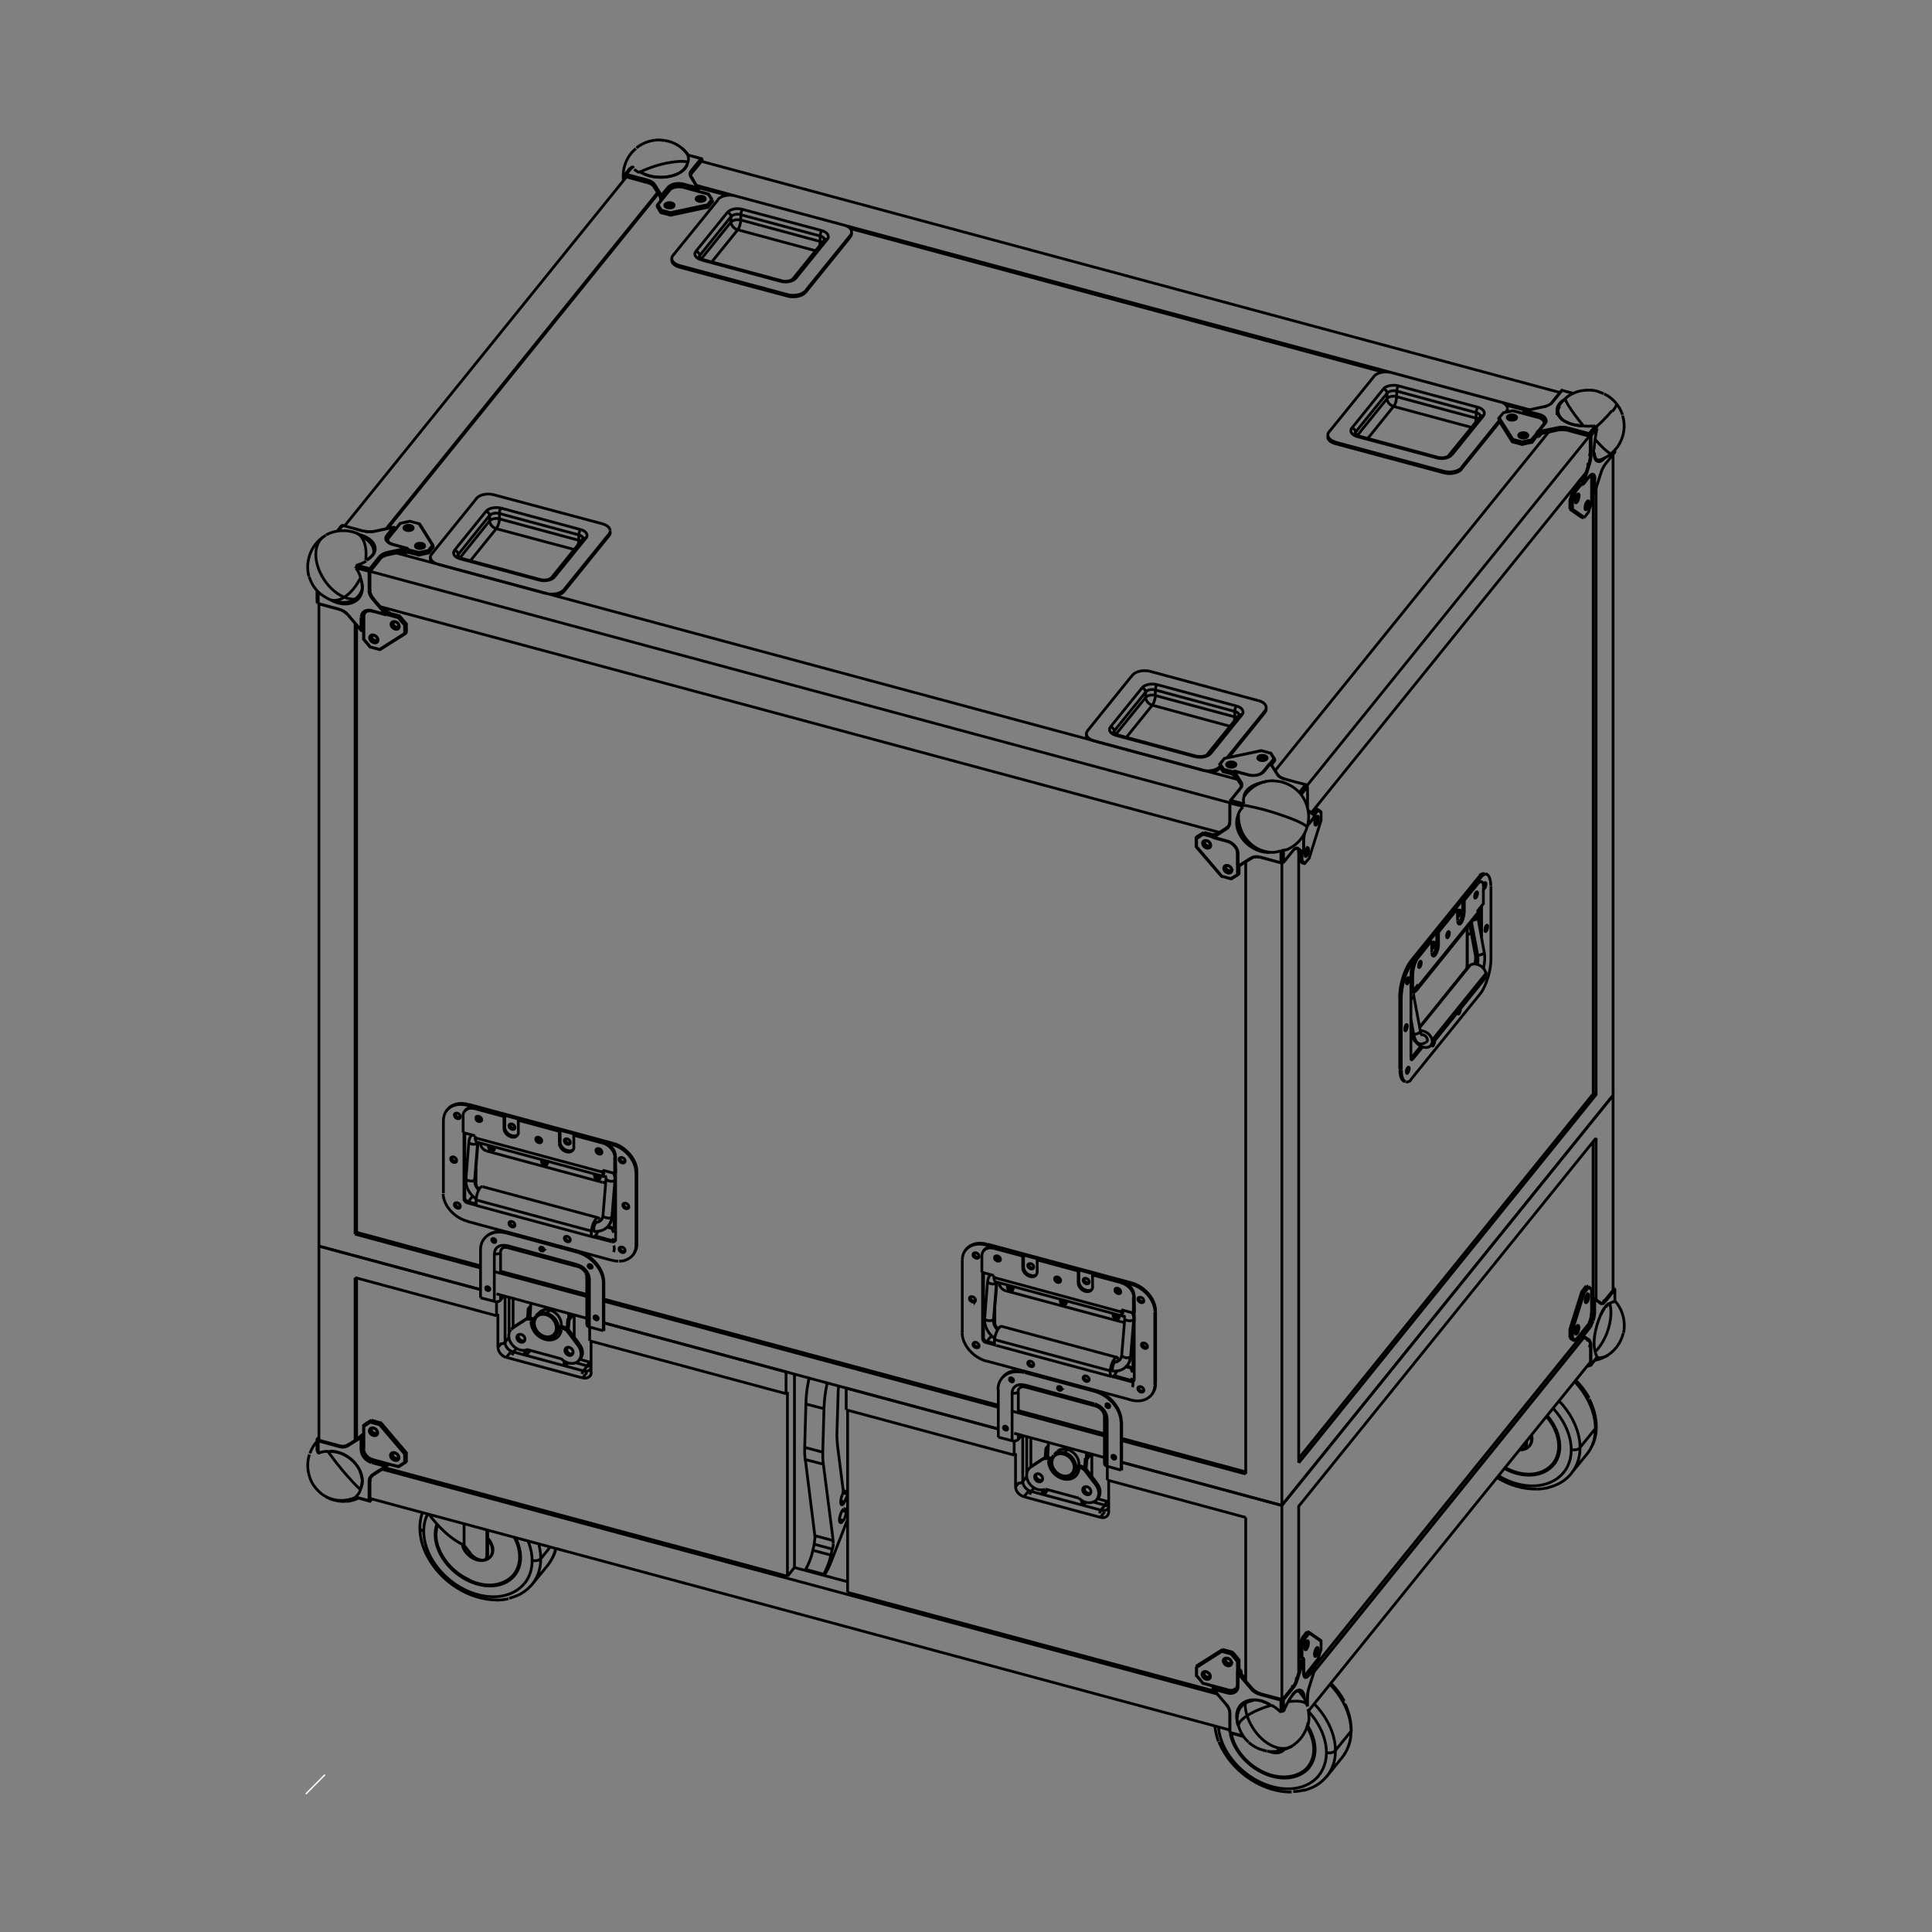 <svg xmlns="http://www.w3.org/2000/svg" xmlns:xlink="http://www.w3.org/1999/xlink"
    viewBox="0 0 1400 1400" enable-background="new 0 0 1400 1400">
    <rect x="0" y="0" width="1400" height="1400" fill="#808080" stroke="none"/>
    <style type="text/css">.st0{fill:none;} .st1{fill:none;stroke:#000000;stroke-width:2;} .st2{clip-path:url(#SVGID_2_);} .st3{fill:none;stroke:#FFFFFF;stroke-miterlimit:10;}</style>
    <path class="st0" d="M1178.4 100h-956.8v1200h956.9l-.1-1200z"/>
    <path class="st1"
        d="M900 517.9c-1-.2-1.9 0-2.3.6M834.9 511.1c.8-.9 1.4-2.3 1.8-3.9.4-1.1.6-2.3.6-3.2M838.4 496.1c-.8.9-1.1 2.6-1.1 3.9M807.4 529.7c0-1.3-1.1-2.6-2.6-3M809.6 532.5l-.6.2M837.2 503.9c-2.6-.7-5.8 0-7 1.5M867.1 548.1l-.6.2M877.3 559.6c3-.3 5.6-1.5 6.8-3.2M804.8 526.6c-.5.7-.8 1.3-.8 2 0 1.9 1.9 3.5 4.7 4.3M838.4 496.1c-1.1-.3-2.4-.4-3.4-.4-3.3 0-6.1 1.1-7.4 2.7M900.7 515.9c0-1.9-1.9-3.6-4.7-4.3M900 517.9c.5-.6.8-1.4.8-2M866.3 548.4c4.1 1 9 0 10.9-2.3M871.3 558.1c1.3.4 2.6.5 3.9.5 4.1 0 7.7-1.5 9.2-3.7M787.3 531.6c-.2 2.3 2.1 4.3 5.5 5.3M807.4 529.7c-.4.5-.5.9-.5 1.3M837.2 500c-2.6-.8-5.8-.1-7 1.4M897.9 518.3c0-1.2-1.3-2.3-3.1-2.8M896 511.6c-.8.9-1.3 2.6-1.1 3.9M830.2 505.4c0 2.4 2.2 4.9 4.8 5.6M830.2 501.5c0-1.3-1.2-2.7-2.6-3.1M867.1 547.9c2.3.6 4.8.4 6.6-.5"/>
    <path class="st1"
        d="M875.2 546.4l-.3.4.3-.4zM877.3 546.2c-.9-.3-1.6-.2-2.1.2M917.5 512.4c-.2-2.1-2.4-3.9-5.5-4.7M833.5 486.5c-1.4-.4-2.8-.5-4.1-.5-3.8 0-7.1 1.3-8.7 3.2M787.3 533.3c0 .8.4 1.8 1 2.4M916.7 516.2v-1.2M835 511l-18.8 23.3M837.2 500v3.9M807.4 531.6v-1.9M808.7 532.9l.2-.2M830.2 505.4l-21.6 26.7M866.3 548.4l.1-.2M884.1 556.5l.3-.4M884.1 556.5v-1.1M808.7 532.9l57.6 15.5M827.6 498.4l-22.8 28.2M896 511.6l-57.6-15.5M877.2 546.2l22.8-28.3M792.7 536.9l78.6 21.2M830.2 501.5l-22.8 28.2M894.7 515.5l-57.5-15.5M835 511l56.4 15.3M830.2 501.5v3.9M874.5 547l.4-.2M833.5 486.5l78.4 21.2M807.4 531.6l1.1.5M807.5 531.6l-.5-.5M807 531.1l-.2-.4M896.4 520.1c-.9-.6-2.4-.8-3.4-1.1l-53.9-14.5-1.9-.6M889 549.2l1.3-1.5 25.2-31.1c.6-.8 1.4-1.7 1.8-2.5l.2-1.1M897.9 518.2l-.2.3-1.2 1.4-20.4 25.2-1.2 1.6M894.7 515.5c0 1.7.2 3.3 0 4.9-.1.8-.2 1.5-.4 2.3M808.5 532.1c.9.4 1.9.6 2.9.9l53.8 14.5 1.9.5M873.6 547.5l1.2-.6M917.5 512.4v1.8c-.1 1.4-1.3 2.6-2.1 3.6l-24 29.7-1.2 1.5M787.2 533.4v-1.8c.1-1.4 1.4-2.6 2.1-3.6l30.1-37.3 1.3-1.5M501.3 124.2l-.4-.5M498.3 112.1c-1.2-1.8-2.6-3.4-4.1-4.7M492.9 124.9c1.3-.8 2.4-1.8 3.2-2.7M479.2 152.3l-.3.6M495.5 133.4c-.3.4-.4 1.1-.4 1.7M501.3 124.3c-.6.8-.9 1.7-.8 2.5M510.2 145.1c-.4-.6-1.4-1-2.5-1-1.2 0-2.1.5-2.4 1M487.6 149.9c-.3-.6-1.3-1-2.5-1s-2.1.4-2.4 1M510.3 144.7c0-.8-1.1-1.5-2.6-1.5-1.4 0-2.6.7-2.6 1.5l.6.9M509.8 145.6l.5-.9M458.6 120.9l-.8.5M473.9 134.3c-.8-1.5-2.7-2.6-4.9-3.2M474.4 133.8c-.9-1.5-2.9-2.7-5.3-3.4M480 142.9l-.2-.8-.4-.6M474.4 133.7l-.3.1-.2.4"/>
    <path class="st1"
        d="M511.1 144.1c0-1.1-1.5-1.9-3.4-1.9-1.8 0-3.3.9-3.3 1.9s1.5 1.9 3.3 1.9c1.9 0 3.4-.9 3.4-1.9zM494.9 135.8c-3.6-1-8-.1-9.6 2M478.6 143.7c0 .4.2 1.1.4 1.5M478.6 143.8l-.2-.9-.3-.7M473.9 135.4c-.9-1.5-2.7-2.6-5-3.1M457.3 121.6l-.7.4M479 143.3l.5.2.4-.2M495.1 135.1c-3.9-1-8.4 0-10.1 2.1M505.6 138h.2l.5-.3M479.1 142.9l.4.2.4-.2M495.1 134.7c-1-.3-2.2-.4-3.2-.4-3 0-5.7 1.1-6.9 2.6M506.2 137.3M505.7 137.6h.1l.4-.3M467.1 126.1c7.4 3.3 17.6 3 24.4-.4M484.8 136.8l-.4-.8-.4-.2M484.9 136.8c-.1.5.1.8.4.9M499.4 112.6h-1M500.9 123.7c-1.1 1.5-1.2 3.1-.3 4.5M508.6 115.1l-.6-.1"/>
    <path class="st1"
        d="M508.6 115.2zM487.8 149.4c0-.8-1.2-1.5-2.7-1.5s-2.6.6-2.6 1.5l.6.9M487.2 150.3l.6-.9"/>
    <path class="st1"
        d="M488.5 148.8c0-1.1-1.5-2-3.4-2-1.8 0-3.4.9-3.4 2s1.5 1.9 3.4 1.9c1.9.1 3.4-.8 3.4-1.9zM513 149v-.4l-.3-.2M516.3 145l-.5-.4h-.1M480.1 144.3l-.5.2"/>
    <path class="st1"
        d="M505.7 136.1h-.1.1zM506.2 137.7v-.5c0-.6-.3-1.1-.6-1.1M495.5 133.4c-1.1-.3-2.4-.5-3.7-.5-3.4 0-6.4 1.2-7.8 2.9M479.3 141.6l-.3.1-.1.5M479 142.9l-.1-.6M479 142.9c0 .6.2 1.2.5 1.7M498.9 115.4c0-.7-.1-1.4-.2-1.9M498.3 118.2c.4-1 .6-1.9.5-2.8M464.8 125.1c3.8 2.3 8.8 3.4 13.9 3.4 10.3 0 18.8-4.6 19.6-10.4M459.6 122.7c1 .9 2.3 1.7 3.6 2.4M458.4 120.9l-.9.5M460.7 107.7c-6.9 5.8-10 14.7-8.9 23.1M478.1 101.4c-6.4-.1-12.4 2.1-16.9 5.8M498.8 112.5c-4-5.9-10.4-9.7-17.1-10.7M501.3 124.3v1.2M508.8 115.4l-.2-.1M498.5 112.5l-.4-.7M508.6 115.6l.2-.4M470.5 127.4h.1M478.9 154.1v-1.2M501.3 124.3l7.3-9.1M513.2 140.7l2.6 4M453.8 126.3l4.1-4.9M468.8 131.1l-15.6-4.3M478.9 142.1l-5-7.9M479.3 141.6l-4.9-7.9M473.9 135.4v-1.2M476.8 148.3l8.5-10.5M473.9 135.4l4.2 6.7M454 128.2l14.8 4.1M457.4 121.6h-.1M484.8 137.2l-4.8 6.1M505.7 138l-10.6-2.9M484.8 136.8l-4.8 6.1M505.7 137.6l-10.6-2.9M467.1 126.1l-2.3-.9M499.4 112.6l8.6 2.4-7.1 8.7M508.6 115.6v-.4M513 149v1.3M506.2 137.7v.1M495.5 133.4l10 2.7M479.3 141.6l4.7-5.8M479.1 142.8l-.1-.1M508.8 115.2h-.2M498.6 113.3l-.3-.8M460.7 107.6l-.1.1M457.9 121.4l-.2-.1-.2.2M499.5 112.6l-.8-.1h-.4M509.2 142.3c-.4 1.3-.3.6-.3 1.9M500.6 127.5l.3.9M476.4 148.5l.4-.2M486.6 147c-.4 1.3-.4.7-.4 2M506.5 138.6v.2M508.8 115.2v1.9M515.8 144.7l-1.3 1.4-.6.9-1.3 1.5-1.9.3-22.9 4.9-1.9.4-1.9-.5-2.9-.8-1.9-.5-1-1.7-.4-.6-1-1.7M493.3 124.6c-.8.6-1.6 1-2.4 1.4M468.8 132.3l.3-1.9M495.1 135.1l-.2.6M508.4 115c-3-.9-6-1.7-8.9-2.4h-.1M495.6 122.6s1.1-1.3 1.6-2.2M485.8 156l.1-1.9M500.6 128.2c.8 0 1.5 1.8 1.5 1.8l2.8 4.7 1.1 1.6M453.2 127.2l-.7-.1M469.1 130.4c-5.1-1.3-10.2-2.7-15.3-4.1l-.5.2M480 144.3v-1.4M498.3 118.1c-.4.9-.8 1.9-1.3 2.8M494.9 135.7l1.8.5 7.7 2.1 1.8.5h.3c2.3.5 4.6 1.1 7 1.8M498.5 117.3c-1.7-.3-3.4-.4-5.1-.4-4.8.2-9.6 1-14.4 2.2-5.3 1.4-10.3 3.2-15.4 5.6M452.5 130v-2.9l1.1-1.5 1.7-2.1s.8-1.7 1.8-1.5M452.8 129.6v-2.5l1.2-1.5 1.8-2.2 1.2-1.5.4-.3M506.5 138.6l-.3-1M500.6 128.2l1 1.6 2.9 4.7 1 1.6v.2l.1 1.1.3 1.1.3.3 1.9.5 3.3.9 1.8.5h.3l2.7 4.2M500.4 126.7l.2.9M508.2 116.9l-1.1 1.5-4.5 5.5c-.8.9-1.9 2-2 3.3M476.3 148.7l1 1.6.5 1 1.1 1.6 1.8.5 3.3.9 1.8.5 1.9-.4 23.4-5 1.9-.4 1.2-1.4.8-1.1 1.3-1.5M479.5 144.5l-1.1 1.5-.9 1-1.1 1.5-.1.1v1.3l1 1.6.5.9 1.1 1.7 1.8.5 3.3.8 1.8.6 1.9-.4 23.4-5 1.9-.3 1.2-1.6.8-1 1.3-1.5v-1.2M462.8 124.2l2 1M458.4 120.9h.1l.9.8M453.2 127.2c0-1 .4-1 1.3-2.1l1.7-2.2 1.2-1.5M481.6 101.8c-1.4-.2-2.6-.3-3.9-.4M1145.6 350.8l.1.6M1154.4 347.6c.5.2 1 0 1.2-.2M1154.3 347.7c-.6-.2-.9-.2-1.1 0M1146.1 351l.1.5M1146.1 351.5h.6"/>
    <path class="st1"
        d="M1143.9 357.9c-.7-.1-1.6 1.1-2.2 2.9-.5 1.8-.5 3.4.1 3.6.7.1 1.6-1.1 2.1-2.9.6-1.8.5-3.4 0-3.6zM1145 352.1l-.6-.4M1141.7 356.2l-.6-.4M1157.5 333.8c.7.4 2.2 0 3.5-1.1M1153.3 347.7c0-1.6-.3-2.6-.8-3M1153.2 344.2M1154.2 345.6c-.2-.8-.6-1.3-1-1.3M1148.7 367.2c.4-.8.7-1.9.7-2.8M1138.9 369.3l.4-.1.2-.2M1152.3 329.5l.2.1.4-.2M1113.8 313.7l.5.2h.2M1130.3 293l-.5-.4M1105.2 297.6l-.6.3M1113.8 314.1l.5.2h.2"/>
    <path class="st1"
        d="M1150.2 363.4zM1148.6 368.5c.6.2 1.3-.8 1.7-2.3.4-1.5.4-2.7-.1-2.8M1113.4 315.3l-.2-.4-.2-.2M1098.1 303.7c-.4-.6-1.3-1.1-2.4-1.1-1.1 0-2.1.4-2.4.9M1115.2 300.7l-.2.8M1114.8 302.6l.2-1M1119.4 305.7c0-1.8-1.8-3.4-4.4-4.1M1119.4 306.3v-.6M1119.4 306.1c0-1.7-1.8-3.2-4.3-4M1106.5 316.2c0-.9-1.2-1.6-2.7-1.6s-2.6.7-2.6 1.6l.6.9M1106 317.1l.6-.9M1130.4 294.5c-1.7 2-2.4 4.1-2.1 6.1M1110.1 319.3l-.2-.3-.2-.2M1142.9 358.4M1141.4 363.6c.6.1 1.3-.9 1.7-2.3.4-1.4.4-2.6-.1-2.8M1141.5 362.3c.4-.8.7-1.9.7-2.8M1154.4 343.6c-.7-.2-1.5.3-2.3 1.3M1155.8 347.5c0-2.3-.5-3.6-1.3-3.9"/>
    <path class="st1"
        d="M1151 362.9c-.6-.2-1.6 1.1-2.1 2.9s-.5 3.4.1 3.6c.7.2 1.6-1.1 2.1-3 .6-1.7.5-3.4-.1-3.5zM1154 357.2c.7.3 1.4 0 1.7-.8M1151.6 334.8c.4-1.3.6-2.5.7-3.6M1146.1 351l.7-.6M1145.5 350.8c-.4 0-.8.3-1.1.9M1129.6 294.5c-1.5 3.6-.2 7.1 3.1 9.9M1106.3 316.6c-.4-.6-1.4-1-2.5-1s-2.1.5-2.5 1"/>
    <path class="st1"
        d="M1155.8 308.8l-.1-.2.1.2zM1155.6 309.2l.2-.4-.2.4zM1131 303.1c1.3 1.3 2.9 2.2 4.6 3M1147 351.2l.3-.6"/>
    <path class="st1"
        d="M1147 351.2zM1133.7 289.4c-3.7 2.2-5.5 5.1-5.5 7.9 0 5.9 7.9 10.8 18 11.3M1144.9 349c.4 0 .9-.5 1.1-1.1M1144.8 349c-.6-.2-1.1.4-1.3 1.1"/>
    <path class="st1"
        d="M1144.9 349zM1147.6 375.3l.4-.4M1154 356.9c-.3-.1-.6.4-.7.9M1154 356.9M1154.3 357l.9-.2.4-.4M1136.2 311.9c-2.4-.6-5.1-.6-7.4-.2M1117.2 314.2c-.6.1-1.2.6-1.2 1M1114.6 316.3h.2c.8-.2 1.2-.7 1.2-1.1M1155.9 331.9c.9 1.5 2.3 1.7 3.7 1.2M1136.2 310.7c-2.4-.6-5.1-.6-7.3-.2M1115.1 313.4l-.7.5"/>
    <path class="st1"
        d="M1114.5 314.4l-.1-.4.1.4zM1113.3 315.4c.7-.3 1.1-.6 1.1-1M1135 305.7c2.6 1.4 5.7 2.3 8.7 2.6"/>
    <path class="st1"
        d="M1107.2 315.5c0-1-1.5-2-3.4-2-1.8 0-3.3.9-3.3 2s1.5 2 3.3 2c1.9 0 3.4-.9 3.4-2zM1120.2 294.3c1.4-.4 2.6-.9 3.4-1.7M1103.5 299.6c.6-.1 1.1-.2 1.1-.4M1105.4 297.6c-.6.3-.9.7-.9 1.1M1119.1 294.7c2.6-.6 4.6-1.7 5.7-3M1098.3 303.1c0-.9-1.2-1.6-2.6-1.6-1.5 0-2.8.7-2.8 1.6l.6.9M1097.7 304l.6-.9M1119.6 306.9l-.7.2M1096.3 318.5l-.4.6M1119 306.6c.1-1.7-1.6-3.2-4.1-4M1118.9 307.3l.1-.7"/>
    <path class="st1"
        d="M1099 302.5c0-1-1.5-1.9-3.3-1.9-1.9 0-3.5.9-3.5 1.9 0 1.1 1.5 2 3.5 2 1.8 0 3.3-.8 3.3-2zM1120.4 304.8c0-2-2.1-3.8-5-4.5M1119.6 306.9c.6-.6.9-1.4.9-2.1M1147.4 308.7c2.4.2 4.8.2 6.9 0M1156.3 309l-.4-.4"/>
    <path class="st1"
        d="M1155.9 309.3l-.3-.1.3.1zM1156.1 310.1l-.2-.8M1157.8 333.9c1.3.4 2.8-.3 4.1-1.7M1157 310.7l-.5-.6"/>
    <path class="st1"
        d="M1171.2 292.4zM1168.4 298.1c2.6-3.1 3.4-5.1 2.8-5.8M1136.3 310.1c-2.5-.7-5.3-.8-7.7-.2M1114.9 312.6c-.9.1-1.3.6-1.2 1.3M1176.9 309.5c.1-3-.3-5.8-1.1-8.3M1175.7 300.5c-2.2-6.7-7.1-12.1-13.1-15M1158.1 283.7c-1.4-.4-2.8-.8-3.9-.9M1162.1 285.3c-1.4-.6-2.8-1.2-4-1.5M1154.8 325.7c-.1 5.1 1.1 8.2 3 8.7 1.6.5 3.5-.6 5.4-3M1157.4 310.5l-.4-.5"/>
    <path class="st1"
        d="M1157.4 310.5zM1146.7 345.9l-2.9 3.6M1146.4 347.1l-1.6 1.9M1157.8 333.9l.4.1M1156.7 333.1l.5.4M1145.6 351.4l.5.1M1152.8 344.3l-.1.1M1143.1 351.4l1.3.3M1139.9 355.3l1.2.4M1151.9 345.2l.3-.4M1153.3 357.9v-10.2M1152.8 344.3l.2-.1M1138.8 369.3l8.7 6M1139.5 369l8.5 5.9M1138.8 369.3l-1.2-.3M1151 329.1l1.3.4M1103.5 299.5v.1M1113.8 313.8l-.8.9M1115.7 315.6l1.2-1.4M1104.5 297.9l-.1.2M1105.3 297.5l-.1.1M1098 303.9v-.1M1118.9 307.2l.2-.5M1113.3 315.3v1.2M1106.3 316.9v-.1M1106.9 316.4l-.6.4M1115 301.6v-.1M1110.1 320.6v-1.2M1155.6 347.4v9M1147.3 350.6l4.7-5.8M1145.6 350.8l.5.2M1151.6 314.2l4-5.1M1146.1 347.9l.7-2.2M1154.4 357.1l-.4-.2M1136.2 311.9l14.8 4M1117.2 314.2l11.6-2.5M1136.2 310.7l15.6 4.2M1115.1 313.4l13.7-2.9M1098 303.8l.7-.5M1104.5 298.8v.4M1119.1 294.7l-13.8 2.9M1131.9 282.9l-7.1 8.8M1095.9 320.2v-1.2M1115.4 300.3l-10.2-2.7M1114.9 312.7l4.7-5.8M1155.8 308.6l-1.4.1M1156.1 310.1l.4.1M1136.4 310.1l15.2 4.1M1114.9 312.7l13.8-2.8M1175.7 300.7l.1.2M1162.5 285.4l.2.1M1147 351.2l-.3.2M1142.3 359.3c1.4.4.7.4 2.1.2M1147.3 350.6l-.6-.2M1149.5 364.3c1.3.4.7.4 2 0M1137.6 362.7l1.9.3M1153.5 357.6l.2-.4M1157.5 333.8l-.3-.3-.1-.1M1145.5 351.4l-.5.7M1152.7 344.4l-.6.4M1154.1 345.5c.4 1.5.3 2.7.3 4.1v7.6l.1.1M1145.2 351.6l-.2.5-1.3 1.5-.8 1-1.2 1.6-.6 1.8-1 3.2-.6 1.8v6M1114.9 312.7l.2.7M1089.6 299.2l-.2-.1M1086 303.1l.5-.2M1103.7 299.4l.5-.4M1124.3 291.8l.5-.1M1096.5 297.6v.1M1128.7 299.2c.4 1.1.2.5.7 1.5M1130.8 302.7s-1.1-1.4-1.5-2.2M1128.8 311.7l-.1-1.8M1128.6 297.6l.1 1.7M1156.2 332.1c-.5-1.3-.8-2.7-.9-4.2M1154 357.2v-9.7c0-1.1-.1-2.5-1-3.3M1152 344.8c-.1.8-1.3 1.8-1.3 1.8l-2.3 3-1.2 1.4M1151.6 314.2l.2.7M1130.8 302.7l.6.6M1136.2 311.9l.2-1.8M1140.1 285.1l-1.8-.4-4.5-1.3-1.9-.5-.2-.1M1100.8 314.8c.8 1 .6.4.6 1.7M1119.1 306.8l.3-.8M1123.7 292.6c.8-.8 1.3-1.4 1.9-2.3l4.9-6 1.2-1.5 8.6 2.3M1115.3 300.7l.1-.4M1115 301.6l-1.9-.5-6.7-1.8-1.9-.5-.2-.4M1104.4 298l-.1.4v.6l.2.2 1.9.5 6.7 1.9 1.9.4M1149.7 336.2l2 .6M1154 357.2h-.2M1162.7 337.1c-1.4 2-2.3 4.3-3 6.6l-3.4 10.9-.6 1.8M1156.3 309.2l-1.4 1.9-1.8 2.3c-1.3 1.6-1.2.8-1.2 1.9M1152.2 331.2c.1-1.3.1-2.3.1-3.6v-10.3c0-2.5-.4-1.4 1.1-3.4l1.8-2.2 1.2-1.5.4-.2M1146.7 350.4l.6-1.8 3.5-11.1.6-1.8.2-.9M1138.8 369.3v-6.3l.6-1.8 1.2-3.6.5-1.9 1.3-1.5.8-1 1.2-1.5M1151.8 315.3l1.1.4M1134.5 288.7c-1.6 1.5-3.4 3-4.5 5-.7 1.3-1.4 2.6-1.4 4.2M1159.8 333.2c2.8-1.1 5.6-2.6 7.9-4.5M1147.3 350.6l.6-1.8 3.5-11c.8-2.3 1.3-4.5 1.5-6.9.1-1.1.1-2.3.1-3.4v-11.8l1.1-1.5 1.7-2 1.2-1.5.4-.2M1137.6 369v-6.3l.5-1.9 1.2-3.6.6-1.9 1.2-1.4.8-1 1.2-1.5.4-1.4M1147.6 375.3c-2.1-.6-1.1-.1-3.1-1.5l-5.4-3.8-1.6-1.1M1153.3 357.9v6.3l-.6 1.8-1 3.2-.6 1.9-1.2 1.5-.6.8-1.3 1.5M1170.2 326.4v1.3l-1.2 1.5-4.7 5.8c-.6.8-1.4 1.7-1.9 2.6-1.2 1.8-1.9 4-2.6 6.1l-3.5 11-.6 1.8M1086.7 305.7l1 1.5 7.1 11.3 1.1 1.7 1.8.5 3.2.8 2 .6 1.8-.4 3.5-.8 1.9-.3 1.3-1.6.7-1 1.2-1.5 1.3-.2M1096.5 297.6l-1.9.4-3.3.6-1.9.5-1.2 1.4-.9 1.1-1.3 1.5v.2l1 1.6 7.8 12.5 1.1 1.6 1.8.5 3.2.9 2 .5 1.8-.4 3.5-.8 1.9-.3 1.3-1.6.7-1 1.2-1.5M1113.8 314l-.5.5-.3.2-1.2 1.6-.9.9-1.2 1.6-1.9.3-3 .7-1.9.4-1.9-.6-2.9-.7-1.8-.5-1-1.6-7.8-12.2-1-1.7M1105.2 297.6c.1-.1.1-.1 2-.4l10-2.2c1.1-.2 2.2-.4 3.3-.7M1096.5 297.6l1.8.5 3.3.9 1.9.5.2-.1M1102.9 322.1v-1.9M1114.7 302.6c-6.1-1.7-12.2-3.3-18.3-4.9l-1.9.4-3.2.6-1.9.4-1.2 1.5-.7.8-1.2 1.5M1113.9 313.2l.1-.1 1.3-1.4 2.3-3.1 1.3-1.4M1093.1 303.7l.1-.3c.1-1.1.1-.8-.7-1.7M1147.4 308.7c-1.6-.1-3.4-.4-4.9-.6M1156.3 309.9v-.8M1156.8 333.3l-.8-1.8M1151.8 315.3l1.2-1.6 1.8-2.2 1.2-1.5.2-.2c1.1-1.1 2.4-2.2 3.6-3.3 2.9-2.8 5.7-5.8 8.3-8.9M1176.9 309.1c0 4.2-1.2 8.3-3.1 12-.7 1.3-1.5 2.6-2.5 3.7-.9 1.1-2 2.2-3 3.2l-1 .8-1.4-.7c-.8-.6-1.6-1.2-2.3-1.8-2.8-2.4-5.3-5.2-7.8-8M1147.4 308.7c-3.7-4.7-7.5-9.5-10.7-14.6-.7-1.1-1.4-2.4-2-3.6l-.4-1.7.4-.4 1.1-.9c1.3-1 3-1.9 4.5-2.6 1.7-.8 3.6-1.4 5.4-1.7 3-.5 5.8-.7 8.8-.3M1157.3 310.5c-.8 3.2-1.3 6.5-1.7 9.8-.2 1.4-.3 2.9-.4 4.3l-.1 1.1v.1M1156.3 309.9l.6.1M229.7 436.5l.5.5M279.2 442.3c.5.6 1.1.8 1.3.5M258.8 411.7l-.9.1M280.7 445.5l-.1-.5"/>
    <path class="st1"
        d="M280.6 445.5zM263.7 444.4c-.6.8-.8 1.9-.8 2.8M266.3 442.7c-1.8.7-2.6 2.3-2.6 4.1M269.7 442.5c-2.8-.9-5.3-.2-6.8 1.4-.7.9-1.1 2.1-1.2 3.3M259.8 432.9c.9-1.1 1.5-2.2 1.9-3.4M259 411l-.9-.1M268.1 427.7c0 2.2 1 4.3 2.6 6.2M280 444.8l.6.3"/>
    <path class="st1"
        d="M280.9 444.7l-.3.4.3-.4zM282 445.1c-.5-.4-.9-.6-1.1-.4M258.5 410l.7.3M282.4 393.5c.8.4 1.6.8 2.5 1M313.9 395.4l-.5-.3M267.3 427.9c.1 2.3 1.2 4.5 2.9 6.5M279.5 445.1l.5.6"/>
    <path class="st1"
        d="M273.2 464.3c.7-.9.3-2.3-.8-3.2-1.1-1-2.6-1-3.3-.2-.6.8-.3 2.3.8 3.2 1.2.9 2.7 1 3.3.2zM269.5 460.7c-.4.9.1 2 1 2.8 1.1.8 2.2.9 3 .4M293.2 459h.6M263.1 456.4h-.1M263.6 457c-.2-.5-.5-.8-.6-.6M261.5 456.5l.3.2c.4.2.8.2.9 0M252.1 445.3c-1.9-2-4.3-3.3-6.6-3.9M267.4 427.7h.2l.4-.2M281.1 400.8c-2.5.5-4.4 1.6-5.4 2.8M295.3 398.2l-.5-.3"/>
    <path class="st1"
        d="M295.4 398.2zM295.4 398.3c-.1.6.3 1 1.1.9M280.9 400.2c-2.6.6-4.6 1.7-5.7 3M271.4 397.9c0-3.4-2.8-6.4-7.1-8.5"/>
    <path class="st1"
        d="M268.3 412.8zM267.4 414l.2-.1c.6-.4.9-.8.8-1M281.3 389.3c-.5.6-.7 1.1-.8 1.7M281.2 389c-.6.7-.8 1.4-.8 2.1M298.6 383.6c-.5-.6-1.5-1-2.6-1s-2.1.4-2.4 1M275.5 403.8l-.4-.5M298.7 383.1c0-.8-1.1-1.5-2.6-1.5s-2.6.7-2.6 1.5l.5.9M298.2 384l.6-.9M286 383.4h.9M286 382.9c0-.4-.4-.7-.9-.7h-.1M263.6 384.8c2.5.7 5.3.8 7.7.2M271.9 397.7c0-4.4-4.3-8.2-10.6-10.1M266 405.7c3.9-2.3 5.9-5.1 5.9-8.1M284.9 450.9c-.4.9.1 2.1 1 2.9 1 .8 2.3.9 3 .4M263.6 446.8h-.2l-.5.2M261.6 447.4c.4.2.9 0 1.2-.2"/>
    <path class="st1"
        d="M288.7 454.5c.7-.8.4-2.3-.8-3.2-1.2-.9-2.6-1-3.3-.1-.7.8-.3 2.3.8 3.2 1.1.9 2.5 1 3.3.1zM261.4 456.5c.4.5.8.6 1.1.5M252.1 445.6c-1.5-1.8-3.5-3.1-5.5-3.8"/>
    <path class="st1" d="M280.9 444.8zM280.1 445.7l.6-.3.2-.6"/>
    <path class="st1"
        d="M273.5 465.1c.9-1.1.4-2.9-1.1-4.1-1.4-1.1-3.3-1.3-4.1-.2-.9 1-.5 2.9.9 4.1 1.6 1.2 3.4 1.3 4.3.2zM259.5 409.8c-.2.2-.3.6-.2 1M245 436.3c6.2 1.7 11.8.2 14.8-3.5M281 402.1c-2.5.5-4.4 1.5-5.5 2.8M293.9 400c-.2-.3-.6-.5-1.2-.4"/>
    <path class="st1"
        d="M293.9 400.1v-.1.1zM293.9 400l.5.6M306.9 396.7c-.4-.6-1.4-1-2.5-1s-2.2.4-2.5 1"/>
    <path class="st1"
        d="M307.7 395.6c0-1.1-1.5-2-3.4-2s-3.3.9-3.3 2 1.4 1.9 3.3 1.9c1.8 0 3.4-.8 3.4-1.9zM281.7 389.9c-.7.8-.8 1.7-.6 2.4M294.5 400.6h.8M310.7 399.6l-.1-.4-.2-.3"/>
    <path class="st1"
        d="M294.9 397.3l-.3.1.3-.1zM295.7 398.4v-.2c0-.5-.4-.9-.8-.9M280.4 388c-.6.7-.9 1.4-.9 2.1 0 1.9 2.1 3.7 5.1 4.5M306.9 396.2c0-.9-1.1-1.5-2.6-1.5s-2.7.6-2.7 1.5l.6.9M306.4 397l.5-.9M281.3 389.4l.2.4.3.1M281.2 388.8c-.1-.4-.4-.7-.9-.8M281.2 389.4v-.6M258.7 409.3l.7.4M265 405.8c1.2-9.9-1.6-17.3-6.7-19.5M263.7 384.8c2.4.6 5.2.7 7.5.2M286 382.4c-.2-.3-.7-.4-1.1-.4"/>
    <path class="st1" d="M286.2 382.8l-.1-.4.1.4zM271.3 398.8c.1-3-2.1-6-5.6-8.1"/>
    <path class="st1"
        d="M299.4 382.6c0-1.1-1.5-2-3.4-2-1.8 0-3.3.8-3.3 2 0 1 1.5 1.9 3.3 1.9 2 0 3.4-.9 3.4-1.9zM258.4 409.6c2.9-.8 5.2-1.9 6.9-3M258.8 409.3l-.3.6v.1M259.8 432c1-1.1 1.7-2.5 2.2-3.8M246.7 436.4c5.6.6 10.2-1.1 13.1-4.4M247.1 436.4c5.8 1 10.9-.8 13.4-4.4M281.7 443.3l-.9-.6M264 444c-.8.8-1.2 1.9-1.2 3.1"/>
    <path class="st1"
        d="M288.9 455.3c.9-1 .4-2.8-1-4-1.4-1.1-3.3-1.2-4.1-.2-.9 1.1-.4 2.9 1 4s3.3 1.3 4.1.2zM256.9 434.4c2.5-1.5 4.2-3.7 5.2-6.2M234.7 388.8c-7.8 5.1-7.8 19 0 31 6.1 9.4 15.2 14.9 22.7 14.4M260.2 433.3c2.8-3.6 3.2-8.6 1.4-13.5M239.5 434.7c8 4.5 16.5 3.8 20.7-1.4M262.3 427.4c.2-1.5.2-3.1-.1-4.5M270.8 400.4c.6-3.9-2.5-8.1-8.1-11.6M247.3 384.6c-3.8.1-7.9 1.3-11 3M236.1 387.9c-6.4 3.6-10.9 10-12.4 16.9M223.8 404.5c-1.2 4.3-1.1 9.2.1 13.3M224.1 418c1.5 5.2 4.7 9.7 8.6 12.8M238.8 434.4c6.9 3 16.5-3.8 22.4-15.6M261.3 418.5c-.6-2.1-1.5-4.1-2.6-5.8M259 410.7l-.8.2-.4.6v.1M259 410.7M298.5 383.7l.6-.4M298.5 383.7v.2M229.7 428.6v7.9M261.6 456.5h-.2M263.4 463.2h.3M279.1 442.3l-1.9-2.2M268.3 468.8v.2M267.4 414l-8.6-2.3M263.7 446.8v10.2M275 470.6l18.2-11.6M261.6 447.4v9.1M279.4 445.2l-9.9-2.7M268.1 413.4l-9-2.4M280.6 391.6l.2.3M268.1 427.5v-14.1M280 444.8l-9.4-10.9M268.3 412.8l-9.1-2.5M284.9 394.5l10.2 2.8M292.2 399.7l1.7.4M267.4 427.7v-13.7M279.4 445.2l-9.3-11M293.9 459.1l-18.6 11.7M252.1 445.6l.1-.1M245.8 441.6l-15.6-4.2M262.8 456.7l.2-.3M252.2 445.5l9.4 11M230.6 437.3l15.2 4.1M268.6 426.8l-.5.7M275.5 403.8l-7.2 9M294.8 398l-13.8 2.9M280.8 400.2l13.8-2.9M268 412.1l7.1-8.9M248.4 380.8l-3.3 4M264.3 389.5l-.2-.1M271.4 398.2v-.2M297.1 377.7l6.8 1.9M303.7 379.6l9.7 15.5M306.7 396.9l.7-.5M306.7 396.9M275.5 404.9v-1.1M286 382.9v.5M271.3 385.1l13.7-2.9M247.7 381.1l-3.1 3.8M262.8 447.3l.2-.4M252.1 445.6l9.3 10.9M292.6 399.6l-11.6 2.5M291.5 399.9l3 .7M310.7 400.7v-1.1M284.6 394.6l10 2.7M285 382.2l-4.7 5.8M268 412.1l-8.6-2.3M263.6 384.8v.1M284.9 382l-13.7 3M286.2 383.3v-.5M280.9 442.7l-1.8-.4M257.9 411.7l.8 1.1M268.3 413.2l-9.2-2.5M295.7 398.3l-.3.3M295.4 398.2l.3-.3M296.5 398.4v1.9M230.2 437.4l.4-.1M230.6 429.5l-.4-.3M230.2 437.4v-6.2c0-.8-.2-1.8.2-2.5M263.3 456.8l-.4-.2M263.7 457h-.1l-.5-.3M263 456.5l-.3.4M281.6 445.7l-.8-.4M265.1 443.3l-1.3.9M280.9 442.7h-.1l-.3.1M268.3 442.7h-1.9l-1.5.5M281.6 445.7l.9-1.3M270.9 465.8c.4-1.3 0-.8.8-1.6M280 444.8l-.6.4M263 456.5v-9.6M287.1 454.4c-.7.9-.5.4-.8 1.7M280.7 445.5l1.8.4 4.2 1.2 1.9.5 1.2 1.5 2.2 2.5 1.2 1.5v5.9M288.6 447.6l1-1.3M262.3 426.9c-.2 1.1-.4 2.1-.8 3.2M280.7 391.8l.6.7M301.9 396.4c0-1.3.2-.6-.6-1.7M290 379.3h.1M284.6 394.6l.2-.1M293.9 459v-6.3l-1.3-1.4-2.4-2.8-1.3-1.5-1.8-.5-3.3-.9-1.8-.5M280.6 391.6l-.1-.7M295.7 398.4h.8M294.6 397.3l.2.7M286.7 383.3l1.2-1.5.8-1 1.2-1.5 1.9-.4 3.4-.7 1.9-.5M269.5 402.6l.5-.2M275.2 470.8l-.2-.2M230 436.9v-6.2c0-.8-.1-1.7.1-2.4M246.5 441.8l-.7-.2v-.2M269.5 442.9c-.8-.2-.4-.1-1.3-.2M263.7 457v6.2l1.3 1.6 2.2 2.5 1.1 1.5 1.9.5 2.9.7 1.9.6M230.3 428.8h-.3l-.2-.8M245.1 436.3l-.2.6M313.9 395.5l-1.2 1.5-.9 1.1-1.1 1.5-1.9.4-3.5.6-1.9.5-6.9-1.9M271.4 398c0 .8-.2 1.6-.5 2.4M270.2 401.9c.6-1 .3-.5.8-1.7M293.7 383.4c0-1.4.2-.8-.7-1.7M268.3 412.8l-.3-.7M286.2 383.2l-.2.2-1.1 1.5-2.5 3-1.2 1.5M303.4 402.2l.1-1.9M281.2 389l1.2-1.5 2.5-3 1.1-1.6.2-.1M313.4 395.1l-1.2 1.6-.7.8-1.1 1.4-2 .4-3.1.7-1.8.3-7.8-2M248.2 380.7h.1l1.8.5 11.6 3.3 1.9.4M286.9 383.4l-.1-.1h-.3l-.3-.1M244.7 384.9c1.1-1.5 2.3-2.8 3.4-4.2l15.6 4.2M280 445.7l-1.8-.5-6.8-1.9c-.9-.2-2 0-2-.9M294.5 452l-1.3 1.1M270.1 434.2l1.1-1.2M259.2 410.8l-.4.9M244.3 436l.8.3M275.5 404.9l-1.1 1.5-4.5 5.6c-1.3 1.7-1.3.8-1.3 2.2M281.2 392.5l1.3 1M295.2 400.6l1.3-.3 1.8.6 3.4.8 1.7.6 1.9-.4 3.5-.8 1.9-.4 1.1-1.5.9-1.1 1.2-1.5c.5-1-1-2.9-1-2.9l-7.8-12.5-1.1-1.6-.2-.1h-.2l-6.7-1.8-1.9.4-3 .7-1.9.4-1.1 1.5-6.2 7.6-1.1 1.5M280.8 400.2l.2 1.9M297.1 377.7l-.1.2M247.8 381.1h-.3l-.3.1-1.2 1.6-.5.6-1.2 1.6M265.5 406c1.2-.8 2.5-1.7 3.5-2.8l1.2-1.4M258.7 410.6l-.3-.6M230.7 429c-.4.8-.1 1.6-.1 2.5v5.8M247.1 436.4c-2.7-.2-5.2-.9-7.7-1.7M293.7 459.2c1.1-.8.8-1.5.8-2.8v-4.4l-1.3-1.4-2.4-2.8-1.3-1.5-1.9-.5-3.2-.9-1.9-.5-.8-1M263.4 456.9v6.3l1.2 1.5 2.4 2.8 1.3 1.5 1.9.4 3.2.9 1.8.5.1-.1M262.9 447.2v7.5c0 .9.4 2-.4 2.4M261.3 418.6c.4 1.4.6 2.9.9 4.3M270.9 400l-.1.5-.1.4M247.1 384.6c2-.1 3.9-.1 5.9.3 3.4.5 6.6 1.8 9.5 3.5M239.1 434.5c-1.1-.5-1.7-.8-2.7-1.4-1.3-.7-2.5-1.5-3.7-2.4M615.8 165.5l386.6 104.2M1091.2 293.5l14.6 3.9M924.1 558.3l198.1-245.2M504.8 134.4l603.5 162.5M505.7 135.9l21.4 5.6M1130.3 284.4l-622.1-167.5M257.3 434.9v-.3M257.5 434.8l-.2-.2M270.3 396.2l.7.2M270.3 396.2l.4-.5M249.7 381.1l204.3-253M279.8 383.2l196.7-243.6M280.9 382.9l196-242.6M287.1 400.7l609.6 164.1M268.1 414l623 167.7M275.5 439.6l608.1 163.6M257.3 451.7v442.6M348.2 917.3l-89.8-24.3M362.7 921.2l62.5 16.8M257.3 894.3l90.9 24.5M425.2 955.3l-65.4-17.7M723.4 1018.3l-285.8-76.9M737.9 1022.2l62.5 16.8M437.6 958.6l285.8 76.9M800.4 1056.2l-65.5-17.6M1151.8 315.9l-204.7 253.4M1156.6 793.2l-2.2-.6M941.1 1060v-444.1M950.3 588.9l198.8-246.2M928.9 625.4v465.5M812.8 1059.6l116.1 31.3M902.7 1066.6l-89.9-24.3M902.7 624.5v443.6M812.8 1043.9l89.9 24.2M733.9 1022.7l66.5 17.9M437.6 942.9l285.8 76.9M358.7 921.6l66.5 17.9M231.1 437.6v465.4M348.2 934.5l-117.1-31.5M258.4 452.9v438.3c0 2.4.4 1.4-1.1 3.1M941.1 1056.8l1.2-1.5 211-261.2c1.6-2 1.2-.9 1.2-3.4v-433.4M941.1 1060l1.2-1.4 213.1-263.9c1.7-2.1 1.2-.8 1.2-3.4v-437.8M1168.9 329.3v462.5c0 2.6.4 1.4-1.3 3.5l-237.5 294.1-1.2 1.5M566.7 203.5l-.6.2M576.7 201.6c-.9-.3-1.8 0-2.2.6M509 188l-.6.2M599.5 173.4c-1-.2-1.8 0-2.3.6M595.5 167.2c-.7.8-1.2 2.6-1.1 3.9M597.3 173.7c0-1.3-1.2-2.3-3-2.8M536.8 155.5c-2.6-.7-5.8-.1-7.1 1.5M507 185.2l-.5 1.3M529.7 157c0-1.3-1.1-2.7-2.6-3.1M529.7 160.9c0 2.3 2.2 4.9 4.9 5.6M504.3 182.1c-.5.6-.8 1.3-.8 1.9 0 1.9 1.9 3.5 4.7 4.3M538 151.7c-1.1-.3-2.3-.5-3.4-.5-3.3 0-6.1 1.1-7.5 2.8M600.2 171.4c0-1.9-1.9-3.5-4.7-4.3M599.5 173.4c.5-.6.8-1.3.8-2M565.8 203.9c4.1 1.1 9 0 10.9-2.3M536.8 159.5c-2.6-.7-5.8-.1-7.1 1.5M538 151.7c-.6.9-1.2 2.6-1.2 3.9M534.6 166.5c1.2-1.5 2.2-4.7 2.1-7.1M507 185.2c0-1.3-1.1-2.7-2.6-3M486.8 187.1c-.2 2.3 2.1 4.3 5.6 5.3M570.8 213.5c4.7 1.3 10.5 0 12.8-2.7M566.6 203.5c2.3.6 4.8.4 6.7-.5M570.8 214.6c1.3.4 2.7.5 4.1.5 3.8 0 7.1-1.3 8.7-3.2M617.1 167.8c-.2-2.1-2.4-3.9-5.5-4.7M533 142c-1.4-.4-2.8-.6-4.1-.6-3.8 0-7.1 1.3-8.7 3.2M486.8 188.9c.2 2.1 2.4 3.8 5.6 4.7M565.8 203.9l.2-.2M583.6 212v-1.2M570.8 213.5v1.1M574.4 202.2l-.3.2M508.3 188.4l.1-.2M616.2 170.5v1.2M536.8 155.6l57.5 15.4M507 185.2l22.7-28.2M529.7 160.9v-3.9M591 181.7l-56.4-15.2M508.3 188.4l57.5 15.5M527.1 153.9l-22.8 28.2M595.6 167.1l-57.6-15.4M576.7 201.6l22.8-28.2M492.3 193.6v-1.2M529.7 160.9l-21.6 26.8M536.8 159.5v-3.9M515.8 189.8l18.8-23.3M507 185.2v1.8M570.8 213.5l-78.5-21.1M570.8 214.6l-78.5-21M533 142l78.5 21.1M574.3 202.4l-1.2.7M506.5 186.6l-.1-.4M594.3 171c0 1.6.1 3.4 0 4.9-.2.8-.4 2.2-.4 2.2M597.5 173.7l-.2.3-1.3 1.5-20.3 25.2-1.3 1.5h-.1M595.9 175.6c-1-.6-2.3-.9-3.4-1.1l-53.9-14.6-1.9-.4M506.5 186.6l.6.5M507 187l1.1.7M617.1 168.4l-.2 1.1c-.4.9-1.3 1.8-1.9 2.5l-30.1 37.2-1.1 1.5M508 187.6c1 .4 1.9.7 2.9.9l53.9 14.5 1.8.5M617.1 167.8v1.7c-.1 1.4-1.3 2.6-2.1 3.7l-30.1 37.2-1.1 1.5M486.8 188.9v-1.8c.1-1.4 1.3-2.5 2.1-3.5l30.2-37.3 1.2-1.5M1052.2 329.6c-.9-.3-1.9-.1-2.3.6M1041.9 331.4l-.6.3M984.4 316l-.6.2M1075.6 299.4c0-1.9-1.9-3.5-4.7-4.3M1074.8 301.4c.6-.6.8-1.3.8-2M1041.2 331.8c1.1.3 2.3.5 3.4.5 3.2 0 6-1.1 7.4-2.7M979.6 310.1c-.5.6-.7 1.3-.7 2 0 1.9 1.9 3.5 4.7 4.3M1013.3 279.6c-1.2-.3-2.3-.5-3.5-.4-3.2 0-6 1-7.4 2.6M1005.1 285c0-1.4-1.1-2.8-2.6-3.2M1005.1 288.9c0 1.5.9 3.2 2.3 4.3.8.6 1.7 1.1 2.4 1.3M1074.8 301.4c-.9-.3-1.7 0-2.2.6M1072.7 301.7c0-1.2-1.2-2.3-3-2.8M1012.1 283.4c-2.6-.7-5.7 0-7 1.5M982.3 313.1c-.3.4-.5.9-.5 1.3M1013.3 279.6c-.6.9-1.2 2.6-1.1 3.9M1009.9 294.5c.8-.8 1.3-2.3 1.7-3.8.3-1.2.4-2.4.4-3.2M982.3 313.1c0-1.3-1.2-2.6-2.7-3M962.2 315c-.1 2.3 2.1 4.3 5.5 5.3M1046.2 341.5c4.8 1.3 10.6.1 12.9-2.6M1041.9 331.4c2.3.6 4.9.4 6.7-.4M1012.1 287.4c-.7-.2-1.5-.3-2.3-.3-2.1 0-3.9.7-4.7 1.8M1070.9 295.1c-.7.9-1.2 2.6-1.1 3.9M1092.4 295.8c-.2-2.1-2.4-3.9-5.5-4.6M1008.3 270c-1.3-.3-2.7-.5-4-.5-3.8 0-7.1 1.3-8.7 3.2M962.1 316.8c.2 2.1 2.4 3.9 5.5 4.7M1046.2 342.6c1.4.4 2.8.6 4.1.6 3.9 0 7.2-1.3 8.8-3.2M1049.7 330.2l-.3.3M1041.4 331.6l-.2.2M1059 339.9v-1.1M1046.2 341.5v1.1M983.6 316.4l.2-.1M967.6 321.5v-1.1M1071 295.1l-57.7-15.5M1052.1 329.6l22.8-28.2M983.6 316.4l57.6 15.4M1002.4 281.9l-22.7 28.2M1005.1 288.9v-3.9M1066.3 309.7l-56.5-15.2M1072.6 302l-22.9 28.2M1091.5 298.5v.1M1012.1 283.4l57.6 15.6M982.3 313.1l22.8-28.1M1012.1 287.4v-4M991.1 317.8l18.7-23.3M982.3 313.1v1.9M1046.2 341.5l-78.6-21.1M1086.7 304.4l-27.7 34.4M1005.1 288.9l-21.6 26.7M1008.3 270l78.5 21.2M1046.2 342.6l-78.6-21.1M1086.7 305.7l-27.7 34.2M1049.7 330.3l-1.2.8M981.7 314.2l.2.3M1092.4 296.3c-.2.9-1 2.3-1 2.3M981.9 314.6l.5.4M982.3 315l1.1.6M983.4 315.6c.9.4 1.9.6 2.8.8l53.9 14.5 1.9.5M1071.3 303.6c-1.1-.6-2.4-.9-3.6-1.1l-53.7-14.5-1.9-.5M1069.7 299c0 1.7 0 3.3-.1 5-.1.8-.2 1.4-.4 2.2M1092.4 295.9c0 1 .1 1.7-.2 2.6M962.2 316.8v-1.7c0-1.5 1.3-2.7 2.1-3.6l30.2-37.3 1.2-1.5M391.7 420l-.6.2M424.6 390c-.9-.3-1.8-.1-2.3.6M334.1 404.5l-.6.3M332 401.7c0-1.3-1.1-2.6-2.6-3M363 368.2c-.4.5-.7 1.3-.9 2.1-.2.7-.2 1.3-.2 1.8M359.5 383.1c1.3-1.5 2.4-4.6 2.4-7M328.7 400.4c-.2 2 1.7 3.7 4.6 4.5M391 420.4c4.1 1.1 8.9 0 10.8-2.3M425.4 388c0-1.9-2-3.6-4.8-4.3M424.6 390c.6-.7.8-1.3.8-2M363.1 368.2c-1.1-.3-2.4-.4-3.5-.4-3.2 0-6.1 1.1-7.4 2.7M332.1 401.7c-.4.4-.5.9-.5 1.3M361.9 372.1c-2.8-.7-5.8-.1-7.1 1.5M422.5 390.3c0-1.2-1.3-2.3-3.1-2.7M420.6 383.7c-.6.8-1.1 2.5-1.1 3.9M395.9 430c1.3.4 2.8.6 4.1.5 3.8 0 7.1-1.3 8.7-3.2M311.9 403.6c-.2 2.3 2.1 4.2 5.5 5.3M361.9 376c-2.8-.8-5.8 0-7.1 1.5M354.8 373.5c0-1.3-1.1-2.6-2.6-3M354.8 377.4c0 2.4 2.1 4.9 4.8 5.6M391.7 420c2.3.6 4.9.4 6.7-.5"/>
    <path class="st1"
        d="M399.9 418.5l-.3.3.3-.3zM401.9 418.1c-.8-.2-1.5-.1-2 .4M401.8 431.6c3.1-.2 5.6-1.5 6.9-3M442.1 384.3c-.2-2.1-2.4-3.8-5.5-4.7M358.1 358.6c-1.4-.4-2.8-.6-4.1-.6-3.9 0-7.2 1.3-8.8 3.2M311.9 405.3c0 .8.5 1.8 1.2 2.4M408.7 428.6v-1.3M391 420.4l.1-.2M441.3 387.1v1.1M333.5 404.7l-.2.2M332.1 403.5v-1.8M361.9 376v-3.9M340.9 406.3l18.7-23.2M391 420.4l-57.7-15.5M424.6 389.9l-22.8 28.2M363.1 368.2l57.5 15.5M354.8 373.5l-22.7 28.2M419.4 387.6l-57.5-15.5M317.4 408.9l78.5 21.2M354.8 377.4l-21.5 26.8M354.8 377.4v-3.9M416.1 398.2l-56.5-15.1M399.3 419l.2-.2M358.1 358.6l78.6 21M399.6 418.7l1.2-1.5 20.3-25.2 1.2-1.5.2-.3M331.6 403.1l-.1-.4M331.7 403.1l.5.5M332.1 403.6l1.1.6M328.7 400.5c.2-1.4 1.1-2.3 1.9-3.3l20.4-25.2 1.2-1.5M419.4 387.6c0 1.6.1 3.4-.1 4.9 0 .8-.4 2.1-.4 2.1M408.7 427.3l1.2-1.5 30.1-37.2c.6-.8 1.5-1.6 1.9-2.5l.3-1.1M421 392.1c-1-.6-2.3-.8-3.5-1.1l-53.8-14.5-1.9-.5M333.1 404.1c1 .4 1.9.6 2.9.9l53.8 14.5 1.9.5M398.2 419.6l1.2-.8M442.1 384.5l.1 1.7c-.1 1.4-1.3 2.6-2.2 3.6l-30.1 37.3-1.2 1.5M311.9 405.3l-.1-1.7c.2-1.4 1.4-2.6 2.2-3.6l30.1-37.3 1.2-1.5M923.7 550l-.6-.2M894.7 555.1c-.4-.6-1.3-1-2.4-1s-2.2.4-2.5 1M915.9 559.1l-.7.2M943.4 575.2l-.2-.4-.2-.1M928.3 617.4l.8-.4M939.7 614.9l.6-.2v-.2M928.2 617.4l-.3-.9"/>
    <path class="st1"
        d="M876.6 613.1c.7-.8.4-2.2-.7-3.2-1.2-.9-2.6-1-3.3-.1-.7.8-.3 2.2.8 3.2 1.1.9 2.6.9 3.2.1zM896.6 627.4l.2.5.8-.1M901.1 584.1l-.9-.5M886.7 557.4l-.4.6M888.3 627.5c-.4.9 0 2.1 1.1 2.8.9.8 2.2 1 3 .4"/>
    <path class="st1"
        d="M892.1 631.1c.7-.9.2-2.3-.9-3.2-1.1-.9-2.6-1-3.2-.1-.7.9-.4 2.3.8 3.2 1.2.9 2.6 1 3.3.1zM878.8 605.8v.6"/>
    <path class="st1"
        d="M892.3 631.9c.8-1 .4-2.8-1-3.9s-3.3-1.3-4.1-.2c-.9 1.1-.4 2.9 1 4.1 1.5 1 3.3 1.1 4.1 0zM909.8 620.9c-.9.1-1.7.3-2.4.6M896.8 594.9c-.5 5.9 2.9 12.4 8.4 16.8 2.6 2.2 5.5 3.7 8.4 4.5M899.4 566.8l-.5.4"/>
    <path class="st1"
        d="M895.6 554c0-1-1.5-1.9-3.4-1.9s-3.4.9-3.4 1.9c0 1.1 1.5 2 3.4 2s3.4-.9 3.4-2zM920.4 553.1l-.3.1.3-.1zM921 553.5l-.7-.4M917.3 566.3c-5.4 1.1-10.2 3.8-13.7 7.5M900.5 582.3h1M890 599.6c.8-1.1 1.3-2.5 1.3-3.9M888.7 600.8c.6-.3 1-.8 1.4-1.2M900.5 582.3l-.2 1.1M894 558.7l-.3.5"/>
    <path class="st1"
        d="M894.3 558.6l-.4.1.4-.1zM900.8 584.7l-.9-.5M872.9 609.4c-.4.9.1 2.1 1 2.9 1 .8 2.3.9 3 .4M897.1 597.3c.6 5.6 4.1 11 9.1 14.8"/>
    <path class="st1"
        d="M930.2 616.9zM929.5 617.1h.3l.5-.2M945.5 618.6c.5-.8.8-1.9.8-2.8M942.8 624.2l.4-.1.3-.2M897.4 590.4c-.4 13.9 9.3 25.6 22.2 27.2M893.7 559.3l-.4.5M917.5 549.8c0-.9-1.2-1.5-2.7-1.5-1.4 0-2.6.7-2.6 1.5l.6 1M916.9 550.8l.6-1M913.7 567.2c-7 1.7-11.5 5.4-12.2 9.6M904.7 561.4c3 .9 6.6.5 8.9-.8M927 562.5c.9.8 2.1 1.3 3.3 1.7M904.4 561.6c4.3 1.1 9.5 0 11.5-2.5M894.3 558.8l-.4.5M899.5 569.2c.1-.8-.1-1.5-.6-2.1M900.3 583l1 .1M878.8 606.3l.1.6.2.1M896.1 615.7c-1.1-2.8-3.8-5.1-6.6-5.9M871.8 603.9l-.1.5.1.2M891.9 580l-.2.1-.6.5M900 568.7c0-.6-.2-1.4-.5-2M899 571.2c.7-.8 1-1.7.9-2.5M941.3 574l.7-.4M939.5 614.5c-.6 0-1.1.4-1.7 1M929.5 625.3l.6-.6M899.4 603.7c1.5 3.2 3.7 6 6.2 8.1M944.1 618l.5-.4M912.8 621.2c-1.3-.3-2.3-.3-3.4-.2M946.9 614.7M945.5 619.8c.6.1 1.2-.9 1.6-2.3.4-1.4.3-2.6-.2-2.8"/>
    <path class="st1" d="M942.3 573.8l-.2-.2.2.2zM942.5 574.5l-.2-.8M955.1 587.2l-.2-.5"/>
    <path class="st1"
        d="M953.1 591l-.2-.3.2.3zM953 591.4l.1-.4-.1.4zM952.7 595.8c.4-.8.7-2 .7-2.8M897.2 590.9c-3 6.6.2 15.5 7.5 21.4 4.8 3.8 10.4 5.7 15.3 5.3"/>
    <path class="st1"
        d="M944.6 617.9l.2-.4-.2.4zM943.9 618l.8-.1M947.2 569.3M947.4 569.8l-.2-.5M954.1 591.9h-.1M952.7 597c.5.1 1.3-.9 1.6-2.4.4-1.3.2-2.6-.2-2.7"/>
    <path class="st1"
        d="M947.7 614.2c-.6-.1-1.4 1.1-1.9 3-.4 1.8-.3 3.3.3 3.4.6.2 1.5-1.1 1.9-2.9s.3-3.3-.3-3.5zM954.9 591.4c-.7-.1-1.5 1.2-2 3-.4 1.8-.2 3.4.4 3.6.6.1 1.5-1.3 1.9-3 .4-1.8.3-3.4-.3-3.6zM946.7 568.7l-.6-.2M946.7 569.2v-.5M925.6 561.3c1 1.5 2.9 2.6 5.3 3.3M920.6 553.4l-.4-.1M896.5 618.1l.7.5M896.6 618.2c0-.9-.1-1.7-.5-2.4M896.6 627.4l.5.2M912.9 621.1c-2.4-.7-4.7-.4-6.4.7M928.3 625.3l.6.2M888.5 600.2l.1.6M916.5 566.4c-6.3 1.5-11.5 5.4-14.9 10.7M922.9 565.8c-2.3-.1-4.5.2-6.4.7M932.5 615.7c10.2-4.3 16.3-14.5 15.8-25.2-.4-5.8-2.5-11-5.8-15.2M928.9 616.4h-.8M920 617.6c3 .3 5.8-.2 8-1.1M917.4 550.3c-.4-.6-1.5-1-2.6-1-1.2 0-2.1.4-2.4 1M894.9 554.6c0-.9-1.2-1.5-2.6-1.5-1.5 0-2.6.6-2.6 1.5l.6.9M894.3 555.5l.6-.9"/>
    <path class="st1"
        d="M918.2 549.3c0-1.1-1.5-2-3.4-2s-3.4.9-3.4 2c0 1 1.5 1.9 3.4 1.9s3.4-.9 3.4-1.9zM908.2 570.1c-2.2 1.1-3.8 2.6-4.7 3.9M903.4 574c-2.3 2.5-2.9 5.7-1.9 8.5M888.5 600.1c1.2-.7 2-1.8 2.3-3M879.2 606l.1.6M897.2 618.6c0-3.9-3.6-8-7.8-9.2M897.2 627.7l.4.1"/>
    <path class="st1"
        d="M877 613.9c.8-1 .4-2.8-1-4-1.5-1.1-3.4-1.1-4.2-.1s-.4 2.8 1.1 4c1.3 1.1 3.2 1.1 4.1.1zM896.1 596.2h.2l.4-.1M900.7 584.9c-3 2.6-4.2 6.3-4.1 10.3M923.1 549.7l-2.4-3.9M920.5 553.1l2.6-3.4M923.7 550.1l-2.7 3.4M895.1 562.4l-1.1-.3M899.4 569.7v.4M950.9 589.3l2.6-3.2M942.5 574.5l.5.1M939.7 615l-.7-.2M928.2 617.4v7.7M930.1 616.9v7.9M939 614.8h-.1M939.2 614.7l-.3.1M939 614.8l-.3.1M941.6 617.2v-.3M913 621l.1.2M878.7 606.5l-6.9-1.9M867.1 607.7l4.7-3.1M871.9 603.9l-5 3.1M879.5 605l-7-1.8M877.5 612.6l-.4-.5M881 604.5h-.2M896.7 627.7v6.1M897.3 627.9v5.9M896.7 633.8l-4.7 2.8M892.5 630.1l.3.5M885.3 634.9v.2M866.9 613.5l.2.1M891.1 581.2l9.1 2.4M886.3 559.2v-1.1M942.9 624.2v-6.3M898.9 567.2v1.2M917 566.3l.6-.1M891.9 580l8.7 2.3M891.3 595.6v-13.6M894.3 558.6l10.4 2.8M906.6 612.4l-.3-.3M929.5 617.1l-.4-.1M941.6 623.8v-6.2M942.9 624.2l2.4 1.6M943.5 623.9l2.2 1.5M943.5 623.9v-6M941.6 623.8l1.3.4M894.3 558.9l10.1 2.6M898.9 567.2l-4.9-7.9M891.3 580.6l9.1 2.4M878.8 606.3l.3-.4M889.5 609.8l-10.4-2.8M871.9 603.9l.6-.7M899 571.2l-7.1 8.8M946.1 568.6l-4 5M929.1 625.1l.4.2M913.1 621.2l15.6 4.2M955.1 587.2l2.2 1.5M955.1 587.2l-2.6 3.2M954.8 586.5l-2.9 3.6M948.5 587.6l4.4 3.1M947.1 569.3h-.4M948.4 587.6l-.3-.3M930.9 564.4l-.1.1 15.3 4.1M920.6 553.4l5 7.8M896.6 627.4v-9.4M928.4 625.2l-15.4-4.2M889.1 599.4l-.6.7M919 617.6h1M879.2 606l9.3-5.9M889.4 609.4l-10.1-2.7M897.2 627.7v-9.1M896.7 595v1M893.4 554.3c0-1.4-.1-.8.2-2.1M893.7 559.3v-.1h.1l.2.1M915.9 549.4c0-1.4-.1-.6.4-1.9M899.4 570.1l-.5.9M893.6 559.3l-1.8-.5-3.3-.9-1.8-.5-1-1.6-.5-.7-1-1.6M887.3 549.6h-.2M914.1 543.9v.1M899.4 569.8l.1-.5M941.8 574.5c.9-.4 1.3-1.1 1.9-1.9l1.8-2.2 1.2-1.6M898.9 570.9l-.2.3v.2M928.7 616.4c.4.9.2 1.8.2 2.8v6.2M938.7 614.9l-.6.3M879.2 606l-.3.2M872.8 610.1c-.7.9-.2.6-1.4.9M892 636.6l-1.8-.4-2.9-.8-2-.5-1.2-1.5-15.7-18.4-1.3-1.4v-5.9M879.2 605.6v.2l-.3.4M883.2 603.2l-1 .7-1.5.7M871.9 603.9l1.8.6 3.3.8 1.8.5.4-.2M886.7 628.9c1.2-.2.7.2 1.5-.8M889.5 609.8l-.1-.4M880.9 604.3l-.2.3M884.4 556.1l1.9 3.1 1.9.5 3.2.8 2 .6M891.3 595.6l-.2-.2M881.2 604.4l-.3-.1-.6.2c-1.2.8-.6.4-1.5 1.3M867.1 607.7l-.2-.5M938.2 615.1c-.9.8-1.5 1.7-2.2 2.5l-4.7 5.9-1.3 1.5M946.9 620.3c-.8-1.1-.3-.8-1.4-1.1M896.7 633.8h.6M892.3 636.9l-.3-.3M899 571.2h-.2l-1.3 1.5-4.9 6.1-1.2 1.5M897.4 591.8v-1.9M920.9 545.8h-.2l-6.6-1.8-2 .4-22.9 4.8-1.9.4-1.2 1.5-.6.9-1.3 1.5M883.8 553.6l.4-.1M879.1 607l.1-.2 1.7-1 6.1-4 1.6-1M900.4 583.4l-.4.8M921.4 554.1l2.3-2.8c.5-1.1-1.1-2.9-1.1-2.9l-.6-1-1-1.6h-.1l-1.9-.5-3.1-.9-1.9-.5-1.9.4-23.1 4.9-1.9.4-1.1 1.5-.9 1-1.1 1.5-.2.2 1.1 1.7.6 1 .9 1.7 1.9.5 3.2.8 1.9.6.2.1v-.8M900 584.2l-1.9-.5-4.9-1.3c-1.3-.4-1.9-.1-2.1-1.1M897.9 627.6v5.4l-.6.8-3.4 2.1-1.6 1h-.1l-1.9-.5-3.2-.9-1.9-.4-1.3-1.5-16-18.6-1.2-1.5v-6.5c.8-1.1.6-.7 2.2-1.7l3.3-2.1M930.3 616l-.2.8M906.6 621.7l.4.1M929.5 625.3v-6.2c0-1-.1-1.9.1-2.9M942.9 617.9l-1.3-.3-.5-.3v-.8M893.4 559.8c0 1.5-.2.9.4 1.9l.4.4.2-.8.4.3 1.1 1.7 2.1 3.4c.6.9 1.4 1.9 1.6 2.9M904.4 561.5l.3-.1M915.9 559.1c1.6-1.9 3.2-3.8 4.7-5.7.8-.1 1.3 1.7 1.3 1.7l3.1 4.8 1 1.6M913.6 560.5l1.4-.9M891.3 580.6v.4l-.2.4v12.2c0 1.2 0 2.4-.3 3.6M894.3 558.6v.2l1.1 1.6 2.9 4.7 1.1 1.7M954.1 597.4c-.9-1-.3-.7-1.5-1M939.4 614.4c1 0 1.7.7 2.4 1.3l1.2.8 1.5 1.1M930.1 624.8c2.5-3.1 4.9-6.2 7.5-9.2M905.9 611.8c2.9 2.5 6.4 4.1 10.1 5.1 1.4.4 2.6.6 4 .7M896.7 595.3c.2 3 1.4 6 2.7 8.7M944.2 618l-1.6-1.1-1.3-.9-2-1.3M945.3 604.1c-.2 1.2-.5 2.5-.6 3.8l-.1.7v9.1M948.3 597l-.1.4M947.8 586.8l.3.6M947.6 598.1c1.3-1.9 2.8-3.6 4.2-5.4l1-2M948.6 588.2l-.3-.7M942.5 575.4c.4-.9 1-1.5 1.6-2.3l1.9-2.2 1.1-1.6M925.6 561.2l.7.5.7.8M943 575.9c.4-.9.9-1.4 1.6-2.3l1.6-2 1.1-1.5M942.2 617.3l-.1-.1-1-.8M942.2 617.3h-.1l-.8-.2h-.2M942.8 617.8h.4M943.9 618l-.8-.2h-.3M945.4 603.9c-.6 2.2-.6 4.3-.6 6.5v7.2M947.5 585v-15.2M947.5 598.3c.6-.8 1.3-1.7 2-2.4l2.4-3 1.2-1.5v-.1l-1.5-1.1-1.3-.9c-1.1-.7-1.7-1-2.3-2M930.2 564.2c5.4 1.7 10.9 3 16.2 4.4M946.7 569.3l-1.2 1.4-1.8 2.3-1.6 1.9M914.8 559.7c1.5-1.6 2.8-3.3 4-4.9l1.2-1.5M941.6 623.8l2.3 1.6 1.4.4h.1l.1-.1 1.2-1.5.9-1 1.2-1.5.5-1.8 7.4-23.5.6-1.9v-6l-.1-.3-1.1-.8-1.2-.8-.1-.1-1.3-.4M891.3 580.9l1.8.5 5.5 1.5 1.9.4.4.2c.9.2 1.9.2 2.9.4 2 .5 4 .9 6 1.3 8.3 1.9 16.4 4.5 24.3 7.4 3.4 1.3 6.9 2.6 10.1 4.5.8.4 2.3 1.4 2.3 1.4l.6 1M906.6 621.7l-1.7 1-6.1 3.9-1.6 1h-.1M929.1 616.4c.1.9 0 1.7 0 2.6v4.3c0 2.1.4 1.4-.2 2.2M942.4 575.2c-3.6-4.2-8.5-7.3-13.8-8.6-2-.4-4.1-.7-6.2-.8M928.9 616.4l1.2-.4h1.2l1.5-.4M900.9 583.5l.7-1M907.4 621.6l-.4.3-1.7 1-6.1 3.8-1.6 1.1M900.9 583.5l-.1 1.2"/>
    <path class="st1"
        d="M769.2 1007.2c.4-.6.2-1.5-.6-2.1-.7-.6-1.6-.6-2.1 0-.5.5-.2 1.4.5 2 .8.6 1.7.6 2.2.1zM766.9 1004.8c-.2.5.1 1.3.7 1.6.5.5 1.3.6 1.7.4M729.9 1036c.5-.6.2-1.5-.5-2.1s-1.7-.6-2.1-.1l-.2.5M727.1 1034.5c0 .5.2 1 .8 1.4.8.6 1.7.6 2.1.1M733.4 1044c1.7.5 3.7 0 4.5-.9M800.4 1026.3c.1.7.8 1.4 1.9 1.7M800.2 1025.5c-.1-.7-.4-1.4-.7-2M799.6 1023.5c-1.3-2.4-3.5-4-5.9-4.7M793.1 1018.2l.4.6M801.7 1017.6c0 .6.3 1 .8 1.4.6.4 1.3.6 1.8.4M804 1019.7c.5-.5.2-1.4-.5-2-.8-.7-1.7-.7-2.1-.1l-.2.7M801.2 1018.4c.1.5.4.9.8 1.3.7.5 1.7.6 2.1 0M743.2 1005.2c-.8-.2-1.6-.4-2.3-.3M734.3 1000.9c.4-.6.2-1.5-.6-2-.8-.7-1.7-.7-2.1-.1l-.2.4M731.4 999.4c0 .6.4 1.1.8 1.5.7.6 1.7.7 2.1.1M732 998.6c-.2.6.2 1.3.7 1.7.6.4 1.3.6 1.8.3M733.3 1009.5c1.7.4 3.7 0 4.5-.9M738.8 1005.9c-.8.7-1 1.7-1 2.8M727.6 1033.6c-.2.5.1 1.3.7 1.7.6.5 1.3.6 1.8.4M802.2 1028.3c.2-4.6-3.8-9.5-8.8-11M742.5 1003.7c-5.1-1.4-9.1 1.2-9.1 5.8M812.6 1030.7c.3-9.5-7.9-19.9-18.4-23.1M727.8 996.6c-.6.6-1.1 1.2-1.6 1.8M743.5 994c-6.4-1.9-12.1-.7-15.7 2.6M812.3 1030.7c0-9.6-8.6-19.6-19.2-22.5M742 994.6c-10.7-2.5-19.1 3.2-18.8 12.8M800.4 1060.9c.1.8.9 1.4 2 1.6M806.1 1055c0 .6.3 1 .8 1.4.6.5 1.4.6 1.9.3M808.3 1057c.5-.5.2-1.4-.4-2-.8-.6-1.7-.7-2.1-.1l-.2.4M805.7 1055.5c0 .5.2 1 .6 1.4.7.6 1.7.7 2.1.1M766.3 1005.8l.5-.7M737.9 1043.1v-3.7M727.1 1034.3v.2M727.6 1033.8l-.5.7M737.9 1043.1l2.4-3M723.4 1041.4l10 2.6M812.8 1030l-.4.7M793.7 1007.6l-.6.6M731.5 999.3l-.1.2M732 998.9l-.6.6M742.5 994.6l.5-.6M739.1 1005.6l-.3.2M737.9 1023.7v-15.2M802.3 1028v34.5M742.5 1003.6l50.6 13.7M733.4 1044v-34.5M743 994l50.7 13.6M812.4 1030.7v34.6M742.5 994.6l50.6 13.6M723.4 1041.4v-34.7M802.3 1062.5l10.1 2.8M805.5 1055.4v.2M793.1 1017.3l.2.9M801.2 1018.5l.5-.9v-.3M741.1 1004.9l-1 .2M793.8 1018.7l-1.9-.4-47-12.7-1.9-.5-.4-.4-.1-1.1M740.2 1005.1l-.8.2M739.6 1005.3l-.7.4M812.8 1030v32.7c0 2.2.5 1.5-.4 2.5M800.2 1025.3c.1 1 .1 1.9.1 2.9v32.7M806.1 1054.7s.1.1-.5.9"/>
    <path class="st1"
        d="M394 906.2c.4-.6.1-1.5-.6-2.1-.7-.5-1.7-.6-2.1 0-.5.6-.3 1.4.5 2.1.9.5 1.7.5 2.2 0zM391.6 903.8c-.1.6.2 1.3.7 1.7.6.6 1.3.7 1.8.4M354.8 934.9c.4-.5.2-1.4-.6-2.1-.7-.5-1.6-.6-2.1 0l-.2.5M351.9 933.5c0 .4.3 1 .7 1.3.8.6 1.7.6 2.2 0M358.2 943.1c.5.1.9.2 1.4.2 1.4 0 2.6-.5 3.1-1.1M425.2 925.3c.1.7.8 1.4 2 1.6M425.1 924.5c-.1-.7-.4-1.5-.7-2.1M424.4 922.2c-1.4-2.3-3.7-3.9-6.1-4.5M418.2 917.1l.4.7M426.5 916.7c0 .5.4 1 .8 1.4.6.4 1.3.6 1.9.3M428.9 918.8c.4-.5.2-1.5-.5-2-.6-.6-1.6-.6-2-.2l-.2.7M426.2 917.4c0 .4.3.9.6 1.1.7.7 1.6.7 2.1.2M368 904.1c-.8-.2-1.6-.2-2.3-.2M359.1 900c.4-.6.2-1.5-.5-2.1-.8-.6-1.7-.6-2.1-.1l-.3.6M356.3 898.5c0 .5.4 1 .8 1.4.8.6 1.6.7 2.1.1M356.8 897.7c-.2.6.2 1.1.8 1.6.6.4 1.3.6 1.8.3M358.2 908.5c1.7.5 3.8.1 4.5-.9M363.8 904.7c-.7.6-1 1.7-1 2.7M352.4 932.5c-.1.6.2 1.3.8 1.7.5.5 1.3.6 1.8.4M427.1 927c0-3-1.8-6.1-4.4-8.3-1.5-1.2-3.2-2-4.7-2.3M367.4 902.7c-5-1.3-9.1 1.2-9.1 5.8M437.6 929.1c0-9.5-8.5-19.6-19.2-22.5M352.1 896.3c-.6.6-1.1 1.1-1.5 1.7M367.7 893c-6.5-1.7-12-.2-15.6 3.2M437.2 929.7c0-9.6-8.6-19.5-19.2-22.4M367.4 893.6c-10.7-2.9-19.2 2.5-19.2 12.1M425.2 959.9c.1.8.8 1.4 2 1.7M430.9 954c0 .5.3.9.7 1.4.6.4 1.3.6 1.8.3M433.3 956.1c.4-.6.1-1.5-.6-2.1s-1.7-.7-2.1-.1l-.2.5M430.4 954.6c0 .5.3 1.1.8 1.4.8.6 1.7.6 2.2.1M391.2 904.7l.4-.6M362.7 942.1v-3.7M351.9 933.3v.2M352.4 932.8l-.5.7M362.7 942.1l2.4-3M348.2 940.4l10 2.6M437.6 929.1l-.4.6M418.5 906.6l-.5.7M356.3 898.3v.2M356.8 897.9l-.5.6M367.4 893.6l.5-.6M364 904.5l-.3.4M362.7 922.7v-15.2M427.1 927v34.6M367.4 902.6l50.6 13.7M358.2 943v-34.5M367.9 893l50.6 13.6M437.2 929.7v34.6M367.4 893.6l50.6 13.7M348.2 940.4v-34.7M427.1 961.6l10.1 2.7M430.4 954.4v.2M418 916.3l.1.8M426.1 917.5s-.1 0 .4-.9l.1-.2M366 903.9l-1.1.2M418.6 917.7l-1.9-.4-46.9-12.7-1.9-.5-.3-.3-.2-1.2M365.1 904l-.8.3M364.4 904.2l-.6.5M437.6 929.1v32.6c0 2.3.5 1.5-.4 2.5M425.1 924.4c.1.9.1 1.9.1 2.9v32.5M430.9 953.7l-.5.9"/>
    <path class="st1"
        d="M748.8 989.8c.6-.9.3-2.1-.8-2.9-1.1-.8-2.4-.8-3 0s-.2 2.1.9 2.8c1 .8 2.4.9 2.9.1zM745.5 986.5c-.2.8.2 1.7.9 2.4.9.7 1.9.9 2.7.4M785.7 997.3c-.3.7.1 1.7.9 2.4.9.7 1.9.8 2.6.4M825.2 1005c-.2.8.2 1.8.9 2.5.9.6 1.9.8 2.6.4"/>
    <path class="st1"
        d="M828.6 1008.3c.6-.7.3-2.1-.8-2.9-1-.8-2.4-.9-3-.1-.6.8-.3 2.1.8 2.9 1.1.8 2.3.9 3 .1zM703.1 939.7c-.3.9.1 1.8 1 2.5s1.9.8 2.6.5M705.7 972.9c-.2.8.2 1.8 1.1 2.5.9.7 1.9.8 2.6.5"/>
    <path class="st1"
        d="M706.6 943.1c.6-.8.2-2.1-.8-2.9-1-.8-2.4-.9-3-.1-.6.8-.3 2.1.8 2.8 1 .9 2.3.9 3 .2zM712 969.8c0 1.3 1.1 2.8 2.6 3.2"/>
    <path class="st1"
        d="M709.2 976.2c.6-.7.2-2.1-.8-2.9-1-.9-2.3-.9-3-.1-.6.8-.4 2.1.8 2.9 1.1.7 2.4.9 3 .1zM712.6 969.1c0 .8.6 1.7 1.3 2.4.5.4.9.6 1.4.7M730.9 931.4c0 .7.4 1.4 1 1.9.7.6 1.6.8 2.3.6M705.8 908c-.3.8.2 1.8 1 2.4.9.8 1.9.9 2.6.5"/>
    <path class="st1"
        d="M709.2 911.3c.6-.8.2-2.1-.8-2.9-1-.8-2.3-.9-3-.1-.6.8-.4 2.1.8 2.9 1.1.8 2.4.9 3 .1zM732.9 934.6c.5.1 1 0 1.3-.3M730.7 931.4l-.2.2c-.4.6 0 1.6.9 2.3.5.4 1 .6 1.5.7M765.5 925.3c0 .8.7 1.8 1.7 2.2M769.4 941.7c.1.7.5 1.3 1.1 1.8.7.6 1.5.8 2.2.6M768.9 941.6c-.4.8 0 1.9.9 2.7 1 .7 2.1.8 2.8.4M721.8 910c.1.7.5 1.5 1.1 1.9.7.6 1.4.7 2.1.6M745.5 915.8c-.2.8.2 1.7.9 2.4.9.7 1.9.8 2.7.5M721.4 910.1c-.3.8.1 1.8.9 2.5s1.9.9 2.6.5"/>
    <path class="st1"
        d="M748.8 919c.6-.7.3-2.1-.8-2.8-1.1-.8-2.4-.8-3 0s-.2 2.1.9 2.8c1 .8 2.4.8 2.9 0zM768.1 927.4c-.2-.1-.5-.1-1 .1M768.1 927.8v-.4M807.8 952.2c0 .7.4 1.3 1 1.7.8.6 1.6.7 2.3.6"/>
    <path class="st1"
        d="M831.2 976.7c.6-.8.3-2.1-.8-2.9-1-.8-2.4-.9-3-.2-.6.8-.3 2.1.8 2.9 1.1.8 2.4.9 3 .2zM807.3 952c-.4.8 0 1.9.9 2.6.9.8 2.1.9 2.7.4"/>
    <path class="st1"
        d="M828.6 943.5c.6-.8.2-2.1-.8-2.9-1.1-.8-2.4-.8-3 0-.5.7-.2 2 .9 2.8 1 .8 2.3.8 2.9.1zM821 990.6l.2-.6M819.3 991.3c.8 0 1.4-.3 1.7-.8M820 1000.3c.7.2 1.4.1 1.8-.2"/>
    <path class="st1"
        d="M789 1000.5c.6-.7.3-2-.8-2.8-1-.9-2.4-.9-3-.1-.7.7-.3 2 .7 2.8 1.1.9 2.4.9 3.1.1zM821.6 1000.6c.2-.3.4-.7.4-1.1M819.3 1001.1c.9.3 1.8.1 2.3-.5M825.2 940.1c-.2.8.2 1.8.9 2.4.9.8 1.9.9 2.6.5"/>
    <path class="st1"
        d="M820.9 989.8zM819.6 990.8c.8.1 1.3-.4 1.3-1M821 1002.6c0-.7-.1-1.4-.2-2.1M820.6 1005.2c.3-.9.4-1.9.4-2.6M827.9 973.3c-.2.8.2 1.7 1 2.4s1.8.9 2.6.5M820 1000.3c.8.1 1.5 0 2-.4M834.4 1010.9c1.6-2.1 2.4-4.5 2.4-7.1M836.9 950.2c-.2-5.6-3.7-11.5-9-15.5-2.9-2.2-6.1-3.7-9.1-4.3M714.7 902.2c-6.3-1.7-11.8-.2-15 3.7-1.7 2-2.4 4.7-2.4 7.3M697.2 965.8c0 5.7 3.4 11.6 8.5 15.8 2.9 2.3 6 3.9 9 4.7M823.8 1015.1c1 .1 2 0 2.9-.1 6.3-.9 10.7-6.2 10.7-12.2M837.4 950c0-5.6-3.4-11.6-8.5-15.7-2.8-2.3-5.9-3.9-9-4.7M701.4 903.9c-.8.7-1.5 1.5-2.1 2.3M715 901.5c-5.6-1.4-10.3-.4-13.6 2.4M809.1 933.5c0 .7.4 1.4 1 1.9.7.6 1.4.8 2.1.7"/>
    <path class="st1"
        d="M789 929.8c.6-.7.3-2.1-.8-2.9-1-.8-2.4-.9-3-.1-.7.8-.3 2.1.7 2.9 1.1.9 2.4.9 3.1.1zM764.9 925.5c-.2.8.2 1.8 1 2.5.9.7 1.9.8 2.6.5M785.6 926.6c-.2.8.2 1.8 1.1 2.4.9.7 1.9.8 2.6.4M808.5 933.7c-.2.8.2 1.8 1 2.4.9.7 1.9.8 2.6.4M744.8 987.7l.6-.7M785.5 997.8l-.6.7M819.8 992.2l-.4-.9M825.2 1005.6l-.7.7M819.4 1001.1l.6-.7M827.2 974.6l.6-.8M703 940.2l-.5.8M715.3 972.1l-.6.8M705.2 974.1l.5-.7M712 969.8l.7-.7M720.9 959.7v-11.6M705.2 909.2l.5-.7M714.7 902.2l.6-.7M712 969.8v-47.8M721.6 974.8l-6.9-1.9M715.3 972.1l5.7 1.5M712.7 922.2v46.9M721.2 910.6l.6-.6M720.4 958.3v-4.9M745.4 916.2l-.6.7M768.2 927.8l.4.2M769.2 941.7l-.5.6M764.8 925.9l.6-.6M785.5 927.1l-.6.7M743.3 923.3l6.2 1.6M783.4 934l6.2 1.7M807.1 952.6l.5-.5M821.3 951.5v.5M837.4 950l-.6.8M824.5 941.4l.7-.7M819.4 930.4l.6-.8M809 933.5l-.5.6M821.3 989.9v-28.1M815.9 990.4l3.4.9M836.8 1003.4l.6-.7M807.2 996.9l12.8 3.5M819.4 1001.1l-13.3-3.6M819.8 1000.3l-12.6-3.5M836.8 950.8v52.6M714.7 902.2l104.7 28.2M697.3 965.8v-52.6M837.4 950v52.7M715.3 901.5l104.7 28.1M819.6 990.8v.5M819.6 991.7l.2.5.3.8M819.8 992.4l.3.6.3.8M820.6 994.5l-.4-1.4M821.3 989.8l.5.9.2.4-.4-.7M821 967l1 .7M714.6 941.1c-.8.5-2 1.6-2 1.6M716.4 970.5l-1 1.6M717 969.7l-.6.8-.5.6M716.8 969.9l.8-.8M717.4 969.3l.2-.2.6-.7M717.9 968.7l.3-.3.4-.4M730.3 932.1l.2-.8M768.2 927.8h.4M821.8 946.1c.2.9.1 1.7.1 2.6v50.7M821 989.7v-23.7M816.4 990l3.2.8M819.8 1000.3l.7-1.8M823.9 1015.1c-1.4 0-1.7 0-3-.3-1.1-.2-2.3-.6-3.3-.9l-101-27.2-1.9-.5M730.6 931.3c-.2.8.2 1.7.9 2.4.9.7 2 .9 2.6.6M721.2 910.7c0 .8.4 1.5 1.1 2 .8.6 1.9.8 2.6.4M733.9 934.6c.6-.7.4-1.7-.2-2.4M730.5 931.3l-.3.2c-.6.8-.2 2.1.8 3 1.1.8 2.4.8 3 .1M808.6 933.6c-.3.8.1 1.8 1 2.5.8.7 1.9.8 2.6.4M807.4 952c-.2.8.2 1.8.9 2.4.9.7 1.9.9 2.6.4M810.7 955.3c.5-.7.4-1.6-.3-2.4M807.3 952l-.4.3c-.6.7-.3 2 .8 2.9 1 .8 2.4.8 3 .1M720.2 924.3c-.1 2.5.5 4.4 1.5 4.7M714.2 904.8c-.6.4-1.1.9-1.4 1.5M720.8 903.8c-2.7-.7-4.9-.3-6.6 1M772.4 944.9c.5-.6.4-1.6-.3-2.4M768.9 941.6l-.3.3c-.6.8-.3 2 .8 2.9 1 .9 2.4.9 3 .1M769 941.6c-.2.8.2 1.8 1 2.4.9.7 1.9.9 2.6.5M821.5 939.5c-.2-4.3-4.3-8.8-9.1-9.9"/>
    <path class="st1"
        d="M811.9 937c.6-.8.2-2.1-.8-2.9-1-.8-2.4-.9-2.9-.2-.6.8-.3 2.1.8 2.9 1 .8 2.3.9 2.9.2zM812.4 957.9c1 .2 1.9.2 2.6-.1M724.3 929.6c-.3 2.4 1.7 4.9 4.3 5.7M821.8 939.2c.2-4.3-3.6-9-8.3-10.4M812.6 949.1c-.2 3.2.8 5.1 2.1 4.7M813.4 950.4c.1.9.5 1.6.8 1.9M781.9 928.9c0 1.7 1 3.4 2.5 4.7 2.3 1.9 5.2 2.1 6.8.8M764.9 925.6c-.2.7.2 1.7 1 2.4.9.7 1.9.8 2.6.5M791 934.7c.5-.6.8-1.5.8-2.3M781.3 929.7c0 1.7 1 3.4 2.5 4.7 2.5 2 5.7 2.1 7.2.3"/>
    <path class="st1"
        d="M768.3 928.8c.6-.7.3-2-.8-2.9-1-.8-2.4-.8-3-.1-.6.8-.3 2.1.8 2.9 1 .9 2.4.9 3 .1zM750.8 923.9c.5-.7.8-1.5.8-2.3M741.1 918.9c0 1.7 1 3.5 2.6 4.7 2.5 2 5.7 2.2 7.2.3M720.1 904.6c-4.7-1.3-8.6 1.2-8.6 5.5M741.7 918.1c0 1.7 1 3.5 2.6 4.8 2.3 1.8 5.2 2.1 6.8.6M724.7 913.5c.6-.8.3-2.1-.8-2.9-1-.8-2.3-.8-3-.1l-.4.9M720.7 911.6c0 .7.4 1.3 1 1.7 1 .8 2.3.8 2.9.1M711.5 921.9l8.7 2.4M729.9 932.5l.6-.7M781.8 928.9l-.5.8M768.3 942.8l.6-.7M751.6 913l29.7 8M764.8 925.9l-.6.8M741.1 918.9l.6-.8M720.8 903.9l-.6.7M807.8 934.9l.7-.8M812.6 949.1l8.7 2.4M821.3 939.7l.7-.8M720.2 925.7l92.4 25M806.7 953.1l.6-.7M813.3 928.7l-.7.8M721.7 928.9l92.4 24.9M741.7 909.4l-20.9-5.5M781.8 920.3l-29.7-8M812.6 929.5l-20.9-5.6M821.3 951.5v-11.8M728.6 935.3l83.8 22.5M792.3 923.1l21 5.6M781.8 920.3v8.6M720.2 904.6l20.9 5.6M711.5 921.9v-11.8M741.7 918.1v-8.7M822 938.9v9.8c0 2.3.4 1.5-.6 2.8M813.3 949.3v1.1M781.3 929.7v-6.8c0-2.2-.4-1.4.6-2.7M792.3 923.1c-1 1.2-.6.4-.6 2.6v6.7M751.6 921.6v-6.7c0-2.2-.4-1.4.6-2.6M741.7 909.4c-1 1.3-.6.6-.6 2.7v6.7M720.7 911.6s-.1 0 .5-1l.1-.5M815 954.4c-.2-.5-.4-.9-.6-1.3M807.9 987.1c1.3-.2 2.4-.7 3.2-1.5M812.9 982c-.1.8 1.4 1.6 3.2 1.9 1.9.1 3.4-.4 3.5-1.1M809.8 986.5c.9-.4 1.8-1.1 2.3-1.9M815.1 955.3l-.1.2c0 .8 1.5 1.5 3.4 1.6 1.8.1 3.3-.5 3.4-1.3M821.5 956.7c.2-1.7-.1-3.6-.9-5.2M816 990.3c1.8-1.7 2.8-4 3-6.4M816.4 990c1.8-1.9 2.8-4.4 3.1-7M815.6 990.7l.8-.8M808.3 986.8c-.6-.1-1.4 1.3-1.9 3.1-.5 1.9-.3 3.5.2 3.7h.2M812.6 992.6c1.2-.5 2.4-1.3 3.3-2.2M805.2 989.7c-1.1 3.9-1 7.2.3 7.7l.1.1M809.5 983.6c-1.3-.2-3.2 2.4-4.3 6.1M720.4 958.6c.6 1.7 1.7 3.3 3 4.5"/>
    <path class="st1"
        d="M809.3 983.5zM810.2 984.6c-.2-.6-.5-.9-.9-1.1M725.9 961.1c-1.4-.3-3.3 2.4-4.5 6.1-1.2 3.8-1.1 7.3.2 7.7h.1M805.9 997.7c1 .1 2.4-1.6 3.3-4.2M713.5 955.4c0 .8 1.4 1.6 3.3 1.6 1.8.1 3.3-.4 3.3-1.2M719.9 956.2c-.3 2.6.9 5.3 2.8 7.3M715.7 928.5c-.1.8 1.4 1.7 3.2 1.9 1.9.2 3.4-.3 3.5-1.1M713.9 959.7c.9 4 3.4 7.6 6.7 10M818.6 986.3l.5-1M820.5 951.4v-.1M819.3 983.2l2.2-26.7M808.3 986.8h.6M816.5 989.8l-.6.6M804.5 993.3l-83.6-22.5M725.7 961.1l83.7 22.5M805.8 997.6l-83.8-22.6M812 984.8l.6-1.6M815.1 955.3l-.2 2-1.9 22.8c0 1.1-.1 2.1-.4 3.2M814.9 954.3l.2.9M819.6 982.7l.2-1.9 1.9-22.8.2-2v-.9c0-1.3-.2-2.5-.7-3.7M810 986.4s-.4.2-1.1.4M812.6 992.6c-1.5.7-3 .9-4.7 1h-1.1M810.2 984.7l.4 1.4M722.3 929c-.3.9-.3 1.8-.4 2.6l-1.8 22.9-.2 1.9M720.4 958.4l-.3-2 .1-.5.1-1.9 2-22.9.1-2M713.9 960.1c-.6-2.3-.5-4.5-.2-6.8l1.8-22.9.2-1.8.1-.9c.3-1.6 1-3 2-4.1"/>
    <path class="st1"
        d="M372.9 888.6c.6-.7.2-2.1-.8-2.9-1.1-.8-2.4-.9-3-.1-.6.8-.3 2.1.8 2.9 1 .8 2.4.9 3 .1zM369.6 885.3c-.3.8.2 1.8 1 2.5.8.6 1.9.8 2.6.4M327.3 838.5c-.3.8.2 1.8 1 2.4.9.7 1.9.9 2.6.4M330 871.7c-.3.8.2 1.7 1 2.4s1.9.9 2.6.5M336.7 867.9c0 1.3 1.3 2.7 2.7 3M393.5 840.6c0 .6.4 1.3 1 1.8.7.6 1.5.8 2.2.6M392.9 840.6c-.4.7.1 1.8.9 2.5.9.7 2.1.8 2.8.3M336.1 868.7c.1 1.3 1.3 2.7 2.7 3"/>
    <path class="st1"
        d="M333.3 875c.6-.9.2-2.1-.8-2.9-1.1-.8-2.4-.8-3 0s-.2 2.1.8 2.8c1.1.8 2.4.9 3 .1zM333.3 810.1c.6-.7.2-2.1-.8-2.9-1-.8-2.4-.8-3-.1-.6.8-.2 2.1.8 2.9 1.1.9 2.4.9 3 .1zM355.1 830.3c0 .6.4 1.3 1 1.7.7.7 1.6.8 2.3.7M330 806.7c-.3.8.1 1.7.9 2.4.8.8 1.8.9 2.6.6M336.8 868.1c.1 1.3 1.3 2.5 2.7 2.8"/>
    <path class="st1"
        d="M330.6 841.9c.6-.8.3-2.1-.8-3-1-.8-2.3-.8-2.9-.1-.6.8-.3 2.1.7 3 1.1.7 2.4.8 3 .1zM354.5 830.1c-.4.8 0 1.9.9 2.6.9.8 2.1.9 2.7.4M345.9 808.7c0 .7.4 1.4 1.1 1.9.6.5 1.4.7 2.1.6M369.6 814.5c-.3.8.2 1.8 1 2.5.8.6 1.9.8 2.6.4M345.4 808.9c-.3.8.2 1.8.9 2.5.8.7 1.9.8 2.6.4"/>
    <path class="st1"
        d="M372.9 817.9c.6-.7.2-2-.8-2.8-1.1-.9-2.4-.9-3-.1-.6.7-.3 2 .8 2.8 1 .8 2.4.9 3 .1zM392.1 826.2c-.1-.1-.4-.1-.9.1"/>
    <path class="st1" d="M392.2 826.6l-.1-.4.1.4zM389.6 824.1c0 .8.6 1.7 1.5 2.3"/>
    <path class="st1"
        d="M413 899.3c.6-.7.2-2-.8-2.8s-2.3-.9-3-.1c-.6.8-.2 2.2.9 2.9 1 .8 2.4.8 2.9 0zM409.7 896.1c-.2.8.2 1.7.9 2.5.9.6 2 .8 2.6.4M444 899.1c.8.2 1.5.2 1.9-.1"/>
    <path class="st1"
        d="M452.7 907.1c.6-.8.3-2.1-.8-2.9-1-.8-2.4-.8-3-.1-.6.8-.3 2.1.7 2.9 1.1.9 2.4.9 3.1.1zM449.3 903.9c-.2.9.2 1.8 1 2.4.9.7 2 .9 2.6.4M431.8 850.9c0 .7.4 1.3 1.1 1.7.7.6 1.5.8 2.2.6"/>
    <path class="st1"
        d="M455.4 875.4c.6-.8.2-2.1-.8-2.9-.9-.8-2.3-.9-3-.1-.6.7-.2 2.1.8 2.9 1 .8 2.3.9 3 .1zM431.2 850.9c-.3.8.1 1.9 1 2.5.9.8 2.1.9 2.7.4"/>
    <path class="st1"
        d="M452.7 842.2c.6-.7.3-2.1-.8-2.9-1-.8-2.4-.8-3-.1-.6.8-.3 2.1.7 2.9 1.1.9 2.4.9 3.1.1zM445.1 889.4l.3-.7M443.4 890.1c.8.1 1.4-.2 1.7-.7M445.6 899.3c.3-.2.5-.6.5-1.1M443.4 899.8c.9.2 1.8.1 2.2-.6M449.3 838.9c-.2.8.1 1.8.9 2.4.8.8 2 .9 2.6.5"/>
    <path class="st1"
        d="M445 888.6zM443.7 889.6c.7 0 1.3-.4 1.3-1M445.1 904.7c0-.7-.1-1.5-.3-2.1M444.7 907.3c.3-.9.4-1.8.4-2.6M452 872.1c-.3.8.1 1.8.9 2.5s1.9.8 2.6.4M444 899c.8.2 1.5 0 2-.3M458.7 909.2c1.6-2.1 2.3-4.6 2.2-7.3M460.8 849.6c0-5.7-3.4-11.6-8.4-15.7-2.8-2.3-6-3.8-9-4.6M338.8 801c-6.4-1.7-11.8-.2-15 3.6-1.7 2.1-2.5 4.7-2.5 7.4M321.1 865.2c.3 8.6 8.4 17.6 18.2 19.9M448.5 913.9c1 0 2-.1 2.9-.2 6.2-1.3 10.4-6.7 10.1-12.7M461.5 848.8c0-5.6-3.4-11.5-8.5-15.7-2.8-2.4-5.9-3.9-8.9-4.7M325.5 802.6c-.8.8-1.5 1.6-2.1 2.3M339.1 800.2c-5.6-1.4-10.4-.4-13.6 2.4M433.2 832.2c0 .6.4 1.4 1 1.9.6.6 1.4.8 2 .7"/>
    <path class="st1"
        d="M413 828.7c.6-.7.2-2.1-.8-2.9-1-.8-2.4-.9-3-.1-.6.8-.2 2.1.7 2.9 1.2.8 2.5.9 3.1.1zM389 824.2c-.2.9.2 1.8 1 2.5.9.7 1.9.8 2.6.5M409.7 825.3c-.2.8.2 1.8.9 2.5.9.7 2 .8 2.6.4M432.7 832.4c-.3.8.1 1.9.9 2.4.9.7 1.9.9 2.6.4M368.9 886.5l.6-.8M327.1 838.9l-.6.8M338.8 871.7l.6-.8M329.2 872.9l.6-.7M336.2 868.6l.6-.7M339.4 870.9l5.7 1.6M336.8 841.6v26.3M393.3 840.6l-.5.6M392.7 826.7h-.5M409.6 825.8l-.6.8M373.6 823.7l-6.2-1.6M369.5 815l-.6.8M355 830.1l-.6.7M345.3 809.4l.5-.6M336.2 868.6v-47.7M345.6 873.5l-6.8-1.8M344.9 846.8v11.7M344.4 857.1v-5M329.8 807.3l-.6.7M339.4 800.2l-.6.8M336.8 867.9v-46.8M388.9 824.8l.5-.7M413.7 834.5l-6.2-1.6M461.5 848.9l-.6.7M445.4 850.3v.5M449.2 839.4l-.5.7M431.6 850.8l-.5.6M443.4 899.8l.6-.7M451.3 873.3l.6-.7M409 897.3l.6-.8M444 899.1l-12.8-3.4M461.5 901.5l-.6.7M449.2 904.3l-.5.7M443.4 829.1l.6-.7M432.6 832.9l.4-.7M445.4 888.7v-28M440.1 889.3l3.3.9M430.2 896.4l13.2 3.4M444 899.1l-12.8-3.5M460.9 849.6v52.6M338.8 801l104.6 28.1M321.3 864.7v-52.7M461.5 848.9v52.6M339.4 800.2l104.6 28.2M340.5 869.3l-1.1 1.6M341.1 868.5l-.6.8-.4.6M341 868.6l.1-.1.5-.6M341.4 868.1l.2-.2.7-.7M342 867.5l.3-.3.4-.4M392.7 826.6l-.5.1M336.8 841.6s1.1-1.2 1.9-1.6M444.4 892.6c-.3-.9-.6-1.7-1-2.4M443.7 889.6v.5M444.2 891.9l.5 1.4M446.1 866.4l-1-.6M445.4 888.6l.5.9.2.4M446.1 898.2v-50.7c0-.9 0-1.7-.2-2.6M445 888.5v-2.1l.1-19.7v-2M440.5 888.7c1.1.3 2.2.7 3.2.9M444 899.1l.6-1.8M448 913.9c-1.4-.1-1.7-.1-3-.3l-3.4-.8-100.9-27.2-1.9-.5M431.4 850.8c-.2.8.2 1.7.9 2.4.9.6 1.9.8 2.6.4M344.3 823c-.2 2.6.5 4.4 1.5 4.7M354.7 830.1c-.2.7.2 1.7 1 2.4.9.6 1.9.8 2.6.4M392.9 840.8c0 .7.5 1.5 1.1 2.1.8.7 1.9.8 2.6.5M396.4 843.8c.5-.6.5-1.7-.2-2.5M393.1 840.4l-.3.3c-.7.7-.4 2 .6 2.9 1 .8 2.3.9 3 .2M358 833.4c.5-.6.4-1.6-.3-2.4M354.6 830.1l-.3.2c-.6.7-.3 2.1.8 2.9 1 .8 2.3.9 2.9.1M345.3 809.5c0 .7.4 1.4 1.1 1.9.8.7 1.9.8 2.6.4M338.3 803.5c-.6.5-1.1 1-1.4 1.6M344.9 802.6c-2.6-.7-4.9-.3-6.6.9M432.7 832.5c-.3.8.1 1.8.9 2.4.9.7 1.9.9 2.6.4M434.8 854.1c.5-.7.4-1.7-.3-2.5M431.3 850.8l-.3.2c-.5.8-.2 2.1.8 2.9.9.9 2.3.9 3 .2M445.5 838.5c0-4.3-3.9-8.9-8.8-10.2"/>
    <path class="st1"
        d="M435.9 835.8c.6-.7.3-2.1-.8-2.9-.9-.8-2.3-.9-3-.1-.6.7-.2 2.1.8 2.9 1.1.8 2.5.9 3 .1zM436.5 856.7c.9.2 1.9.2 2.6-.1M348.3 828.4c-.2 2.4 1.7 4.9 4.4 5.6M446 837.7c0-4.3-3.9-8.8-8.7-10.1M436.7 847.9c-.2 3.1.8 5.1 2.2 4.7M437.3 849.1c0 .9.4 1.6.8 2M405.9 827.7c0 1.7 1 3.4 2.6 4.7 2.3 1.9 5.2 2.1 6.8.7M389 824.3c-.2.8.2 1.7 1 2.4s1.9.9 2.6.5M415.2 833.4c.5-.6.7-1.4.7-2.3M405.3 828.7c0 1.7 1.1 3.4 2.7 4.7 2.5 1.9 5.8 2 7.2 0"/>
    <path class="st1"
        d="M392.3 827.6c.6-.8.3-2.1-.8-2.9-1-.9-2.4-.9-3-.1-.6.7-.2 2 .8 2.9 1.2.8 2.4.8 3 .1zM374.9 822.7c.5-.6.8-1.4.8-2.2M365.2 817.7c0 1.7 1 3.6 2.6 4.8 2.5 2 5.7 2.2 7.1.2M344.2 803.4c-4.8-1.3-8.7 1.1-8.7 5.5M365.8 817.1c0 1.7 1.1 3.4 2.6 4.6 2.3 1.8 5.3 1.9 7 .4M348.8 812.3c.6-.7.3-2.1-.8-2.8-1-.8-2.3-.9-3-.1l-.3.9M344.7 810.4c.1.7.6 1.3 1.1 1.8 1.1.8 2.4.8 3 0M437.3 827.5l-.6.8M446.1 837.7l-.7.8M445.4 850.3l-8.7-2.3M430.8 852l.5-.8M354 831.3l.6-.7M438.2 852.7l-92.4-25M335.6 820.7l8.6 2.3M365.8 817l-.5.7M405.3 828.5l.6-.8M388.3 825.6l.6-.8M375.6 811.8l29.7 8M376.3 811.1l29.6 7.9M344.2 803.4l.7-.8M365.8 808.3l-20.9-5.7M436.7 849.4l-92.5-24.9M432 833.6l.6-.7M445.4 838.5v11.8M415.8 822.7l20.9 5.6M352.7 834.1l83.7 22.6M416.4 822l20.9 5.5M405.9 819v8.7M344.2 803.4l21.1 5.7M335.6 820.7v-11.8M365.8 817v-8.7M393.1 840.5s0 .4-.7 1.2M446.1 837.7v9.9c0 2.2.4 1.5-.7 2.7M437.3 848.1l.1 1.1M405.3 828.5v-6.7c0-2.3-.4-1.5.6-2.7M416.4 822c-1.1 1.2-.6.4-.6 2.6v6.6M375.6 820.5v-6.7c0-2.2-.4-1.4.6-2.6M365.8 808.3c-1 1.2-.6.4-.6 2.6v6.7M344.7 810.4l.6-1v-.5M439.1 853.1c-.2-.5-.4-.9-.6-1.3M432.1 885.8c1.3-.1 2.4-.7 3.2-1.5M437 880.8c0 .8 1.3 1.6 3.2 1.8 1.8.2 3.3-.2 3.4-1M433.9 885.3c1-.4 1.8-1.1 2.3-2M439.2 853.9v.2c-.1.8 1.3 1.6 3.2 1.9 1.8.1 3.4-.3 3.5-1.1M445.6 855.4c.1-1.8-.2-3.6-.9-5.2M440.4 888.8c1.7-1.8 2.6-4.1 2.8-6.5M441.2 887.9c1.7-2.1 2.5-4.6 2.6-7.2M440.6 888.7l.6-.8M432.5 885.6c-.6 0-1.5 1.4-2 3.1-.4 1.9-.2 3.6.3 3.7h.1M436.8 891.4c1.2-.6 2.3-1.3 3.2-2.2M433.6 882.4c-1.4-.2-3.2 2.4-4.4 6.2M429.3 888.5l-.1.2c-1.1 3.8-1 7.2.3 7.7h.1M344.4 857.2c.5 1.7 1.5 3.5 2.8 4.6M433.3 882.3M434.3 883.4c-.2-.7-.6-.9-.9-1.1M349.5 859.9c-1.3-.2-3.2 2.6-4 6.4-1 3.9-.7 7.2.7 7.6h.1M429.7 896.4c1 .1 2.5-1.5 3.6-4M337.6 854c-.1.8 1.3 1.6 3.2 1.8 1.8.2 3.3-.3 3.5-1M344 855.2c-.2 2.6 1 5.3 3 7.2M339.7 827.5c0 .8 1.4 1.6 3.3 1.7 1.8 0 3.3-.6 3.4-1.4M338 858.9c1 4.1 3.6 7.5 7 9.8M442.7 885.1l.4-1.1M444.6 850.2v-.2M443.4 882l2.2-26.7M432.5 885.6h.4M440.6 888.7l-.6.6M428.7 892.1l-83.8-22.6M349.7 859.9l83.7 22.5M429.9 896.4l-83.8-22.6M436.1 883.5l.7-1.5M439.2 854.1l-.2 1.9-1.9 22.9c-.1 1.1-.1 2.1-.4 3.1M439.1 853.1l.1.8M443.7 881.5l.1-1.9 1.9-22.9.1-1.9.1-1c0-1.2-.3-2.5-.7-3.6M434 885.3s-.3.1-1.1.3M436.7 891.4c-1.5.6-3.1.9-4.7.9h-1.1M434.4 883.5l.3 1.4M346.2 827.9c-.2.8-.2 1.7-.3 2.5l-1.8 22.9-.2 1.9M344.4 857.2l-.2-2v-.5l.2-1.9 1.8-22.9.2-1.9M338 858.9c-.6-2.2-.4-4.4-.2-6.8l1.8-22.8.2-1.9.1-.9c.2-1.5.9-3 2-4.1M1019.3 776.5c.2-.6.4-1.3.5-1.9M1019.3 711.7c.2-.6.4-1.3.5-1.9M1037.8 685.5c.2-.4.4-1.1.5-1.5M1076.8 705.1l-.2-.8M1076.2 673.6c.3-.6.5-1.3.6-1.9M1048.6 677.9c.2-.5.3-1.1.4-1.6M1028.2 699.5c.2-.6.4-1.1.4-1.5"/>
    <path class="st1"
        d="M1020.7 708.4c-.4-.2-1.1.8-1.4 2.1-.3 1.3-.2 2.4.2 2.5.5.1 1.1-.9 1.4-2.1.4-1.2.3-2.4-.2-2.5zM1022.4 766.8c0 .7.2 1.1.5 1.2l.8-.4M1056.3 733.5c0 .8.2 1.3.5 1.3.4.1 1-.9 1.3-2.2.2-.6.2-1.2.2-1.7M1037.6 756.7c0 .8.2 1.3.5 1.3.4.1 1-.8 1.3-2.1.2-.7.2-1.3.2-1.7M1018.1 745.3c.2-.5.4-1 .5-1.6"/>
    <path class="st1"
        d="M1019.4 742.4c-.4-.2-1 .8-1.3 2.1s-.2 2.4.2 2.5 1.1-.9 1.3-2.2c.4-1.2.3-2.3-.2-2.4zM1020.8 773.2c-.5-.1-1.1.9-1.5 2.2-.3 1.3-.2 2.4.2 2.5s1-.9 1.4-2.2c.5-1.1.3-2.3-.1-2.5zM1075 642.5c.2-.5.4-1.1.5-1.7M1076.4 633.5c-1.1.2-2.3.9-3.3 2.2M1015.5 775.4c0 4.8 1.1 7.7 3 8.4M1076.4 639.4c-.4 0-1.1.9-1.4 2.1l-.1.6M1074.9 643.9l.3.2c.5.1 1.1-.8 1.4-2.1.4-1.3.2-2.4-.2-2.5M1056.5 662.6c.2-.5.5-1.3.6-1.9"/>
    <path class="st1"
        d="M1039.2 682.6c-.4-.1-1 .8-1.3 2.1s-.2 2.4.2 2.5c.4.1 1-.9 1.3-2.1.4-1.2.2-2.4-.2-2.5zM1057.9 659.5c-.4-.2-1 .9-1.3 2.1-.3 1.3-.2 2.4.2 2.5s1-.9 1.3-2.2c.3-1.2.3-2.4-.2-2.4zM1018.8 783.9c1.2.4 2.5-.2 3.8-1.4M1014.4 775.2c.1 4.8 1.2 7.7 3.1 8.3M1075.6 633.1c-1-.3-2.3.2-3.6 1.4"/>
    <path class="st1" d="M1075.8 633.2l-.2-.1.2.1zM1080.3 641.9c-.1-4.8-1.3-7.8-3.1-8.5"/>
    <path class="st1"
        d="M1077.6 670.4c-.4-.1-1.1.8-1.4 2.1-.3 1.4-.2 2.5.2 2.6.5 0 1-.9 1.4-2.1.4-1.4.3-2.5-.2-2.6zM1068.7 649.4c.3-.6.5-1.3.6-1.9M1023.6 767.6l-1.2-.4M1019.9 774l1.3.4M1019.3 776.6l-.2.2M1037.5 756.9h.1M1019.9 709.1l1.3.4M1019.1 711.9l.2-.2M1037.6 686.2h-.1M1039.6 683.7l-1.2-.3M1078.1 671.5l-1.3-.4M1072.3 658.2v14.2M1076.8 705.5v-.4M1076.2 673.6l-.2.3M1058.4 660.5l-1.3-.3M1056.3 663h-.1M1022.3 696.5l1.3.4M1030.8 758.7l-7.2 8.9M1056.3 733.7h-.1M1039.4 754.4h.2M1058.4 731.2h-.2M1018.6 743.1l1.3.4M1014.2 722.3l1.2.4M1023.3 751l-.9 1.1M1015.4 775.3l-1.2-.4M1072.3 658.2v14.2M1073.6 679.4v-22.9M1071.1 636.2l1.3.2M1075.6 640.2l1.2.3M1075.1 642.4l-.2.4M1056.3 663l.1-.4M1017 783.3l1.3.4M1077.5 633.6l-1.2-.4M1068.7 649.5l-.1.2M1019.8 774.1v.5M1019.8 709.8v-.5M1037.8 685.5l-.2.5M1038.3 683.4v.5M1062.4 702.5l.1.3M1063.4 700.1l1.2.2M1066.2 676.3c-.8.2-2.2.8-2.2.8l-.9.6M1076.8 671.2v.5M1062.6 702.7c.4-.8.7-1.7.7-2.6v-28.1M1049 676.3v-.5M1048.2 678.5l.3-.6M1028.6 697.9l.1-.6M1027.9 700.1l.3-.6M1022.4 766.8v-50.7c0-.9-.1-1.8 0-2.7M1037.6 756.8l.2-.3M1056.3 733.7l.2-.4M1018.6 743.7v-.5M1017.8 745.9l.3-.6M1022.4 752.7l.8-.9.2-.4M1029.5 758.2c-2.4 2.9-4.8 5.9-7.1 8.8M1063.1 672.3v25.8c0 1.2.1 3-.6 4.2l-.5.6-1.2 1.5-30.9 38.4-1.2 1.5M1075.5 640.3v.5M1076.5 633.5c.8 0 .4 0 1.1.2M1015.4 775.3v-50.6c0-1.7 0-3.2.2-4.9.4-4.3 1.3-8.6 2.8-12.7 1-2.8 2.3-5.6 3.9-8.1.8-1.3 1.7-2.4 2.5-3.6l46.5-57.4 1.2-1.5.8-.8M1057.1 660.8v-.5M1022.2 782.5c.9-1 1.7-2 2.5-3.1l46.5-57.5c.9-1.1 1.9-2.3 2.6-3.4 1.5-2.5 2.8-5.3 3.7-8.1 1.5-4.1 2.5-8.5 2.8-12.8.1-1.7.1-3.2.1-4.8v-50.7M1072.5 634.6c-.9.9-1.7 1.9-2.6 3l-46.4 57.3c-.9 1.1-1.8 2.3-2.6 3.6-1.6 2.5-2.8 5.3-3.8 8.2-1.4 4.1-2.4 8.4-2.7 12.7-.2 1.6-.1 3.2-.1 4.8v50.7M1069.3 647v.5M1068.7 649.7c.4-.8.6-1.9.6-2.6"/>
    <path class="st1"
        d="M1070.3 646.2c-.4-.1-1.1.9-1.5 2.1-.4 1.3-.3 2.4.1 2.6.5.1 1.1-.8 1.5-2.1.4-1.3.4-2.4-.1-2.6zM1056.4 669.2c1.1-.6 2.2-2.5 2.9-4.9.4-1.3.6-2.6.6-3.6M1072 638.5c-.5-.1-1.1.2-1.7.6M1073.6 638.9c-.8-.2-1.7.4-2.6 1.4M1075 643.2c.1-2.5-.4-3.9-1.4-4.3M1056.3 667.2c0 1.5.5 2.4 1 2.5 1.1.2 2.6-2 3.2-5.2.4-1.3.5-2.6.5-3.6M1037.6 690.3c0 1.5.4 2.4 1 2.6 1.1.2 2.6-2.1 3.4-5.2.2-1.3.5-2.5.4-3.6M1024.3 719.1c2.4-.9 3.8-3.3 3.5-5.6M1037.7 692.4c1-.6 2.2-2.5 2.8-4.9.4-1.3.7-2.6.7-3.6M1048.3 678.4c.4-.8.6-1.9.6-2.7M1028 700.1c.4-.8.6-1.9.6-2.6"/>
    <path class="st1"
        d="M1049.9 675c-.5-.1-1.1.8-1.4 2.1-.4 1.3-.2 2.4.2 2.5.4.1 1-.9 1.4-2.1.3-1.3.2-2.4-.2-2.5zM1029.5 696.5c-.5-.1-1 .9-1.4 2.2-.3 1.3-.2 2.4.2 2.5.4.1 1-.8 1.4-2.1.3-1.3.3-2.4-.2-2.6zM1069.4 646.9l1.2.4M1069.5 640l1.4.3M1041.1 683.9l1.3.3M1059.8 660.7l1.3.4M1073.4 638.9l-1.4-.4M1059.8 652l1.3.4M1042.4 675.6l-1.3-.3M1056.2 658.4l-1.3-.3M1037.5 681.6l-1.3-.3M1049 675.7l1.2.3M1027.7 693.7l-1.3-.4M1070.9 661.4l-43.2 53.4M1056.2 658.4v8.6M1037.5 681.6v8.6M1023.7 718.4l4-5M1023.7 706.6l-1.3-.4M1023.7 718.4l-1.3-.4M1028.7 697.3l1.3.4M1070.3 639.2c-.8.8-1.3 1.5-1.9 2.3l-7.3 9.1-1.2 1.4v8.7M1026.2 715.3c-.3.7-1.5 1.9-1.5 1.9M1074.9 643.2v11.7l-1.3 1.5-1.6 2.1-1.1 1.4v1.5l-.4 1.4c-.5 1-1.3 1.8-2 2.6l-40.6 50.4-1.2 1.5M1061.1 661.1v-8.7l1.2-1.5 7.4-9 1.2-1.6M1042.4 684.2v-8.6l1.1-1.5 11.5-14.2 1.2-1.5M1036.2 681.3l-1.3 1.5-7.3 9.1c-.9 1.3-1.9 2.5-2.6 3.8-1.4 2.8-2.2 6-2.5 9.1-.1 1.1 0 2.3 0 3.4v9.9M1037.5 681.6l-1.2 1.5-7.3 9.1c-1 1.2-2 2.4-2.8 3.9-1.3 2.8-2.2 5.9-2.4 8.9-.1 1.1-.1 2.4-.1 3.5v9.8M1054.9 658.1l-1.2 1.5-11.5 14.1-1.1 1.6v8.6M1024.6 717.6c-.2.8-.3 1.7-.3 2.4M1022.5 723.9c1.3-.5 2-1.3 2-2M1075 701.6c1-4.1 1.2-8.4.5-11.9M1068.8 698.3c.6-2.8.6-5.3.1-7.5M1067.4 666.8h.4c1.8-.4 3.1-1.3 3.1-2.1M1070.6 698.7c.5-2.3.5-4.8.1-6.6M1068.9 691.1c.2.9 1.9 1.3 3.6.9 1.8-.3 3.1-1.3 3-2.2M1037 757.5c1.8-2.3.8-6.2-2.3-8.7-1.8-1.3-3.8-2-5.5-2M1024.6 753.6c1.1 1.7 2.8 2.6 4.5 2.9M1029.2 756.5c1.3.1 2.5-.3 3.6-.9M1033.8 755c1-1 .6-2.8-.8-4.2-.9-.8-2.1-1.1-3-1"/>
    <path class="st1"
        d="M1033.4 755.3l.4-.3-.4.3zM1036.9 757.5zM1026.3 755.4c.6.6 1 1.3 1.7 1.7 3.1 2.5 7.1 2.6 8.9.4M1076 709.2c1.8-2.3.8-6.2-2.3-8.7-3.1-2.5-7.2-2.7-9-.4M1022.7 748.4c.2.9 1.8 1.3 3.5.9 1.8-.4 3-1.3 3-2.2M1024.4 749.4c.8 4.5 2.7 7.1 4.9 7.1M1022.5 723.9l-.1.1M1068.7 698.4v-.1M1070.8 692.1l-4.5-23.9M1070.5 698.8l.1-.1M1065 669.9l3.9 21.2M1030.1 749.8l.3.3M1030.2 749.9l.2.2M1030.2 749.9l.3.1M1030.3 750l.1.1M1029.1 746.8h.1M1033.4 755.3l-.5.3M1076.8 705.4l-39 48.3M1076 709.1l-39.1 48.4M1028.7 744.7l36.1-44.6M1022.5 748.4l-.1-1M1024.4 749.5l-2-11.1M1075.5 689.8l-.4-1.9-3.9-21.6c-.2-1.1-.4-2.3-.8-3.4M1030.2 750l-.4-.8M1022.5 748.4l.5 1.7M1024.5 753.6c-.6-1.1-1-2.1-1.5-3.2M1030.1 749.8l.6-.1M1029.8 749.3l-.4-1.1M1029.4 748.4l-.1-.6-.1-.7M1024.3 720.2c.1 1.3.3 2.4.6 3.7l4 21.4.4 1.9M1024.6 717.9l.2-1M952.6 1198.3c.4-.8.7-1.9.7-2.8M944.9 1213.8c.5 0 1-.4 1.6-1M948.3 1214.4l-.4-.8-.4-.2M946.6 1212.8c0 .4.4.6.9.7M945.4 1193.3c.4-.8.7-1.9.7-2.8"/>
    <path class="st1" d="M946.8 1189.5zM945.4 1194.5c.6.1 1.2-.9 1.6-2.3.4-1.5.2-2.6-.2-2.8"/>
    <path class="st1"
        d="M941.6 1225l-.2-.1.2.1zM944.3 1229.2c-.5-2.5-1.4-3.9-2.7-4.1M941 1201.9c.1.4.2.8.5.9"/>
    <path class="st1" d="M941.6 1202.9zM942.1 1204.3c.2-.6 0-1.3-.5-1.4"/>
    <path class="st1"
        d="M954.8 1193.8c-.7-.1-1.5 1.1-2 3s-.3 3.4.2 3.6c.7.1 1.5-1.2 2-3 .5-1.7.4-3.4-.2-3.6zM900 1257.7h.8M899.9 1257.7l.7.2h.4"/>
    <path class="st1"
        d="M895.8 1223.9l.2-.3-.2.3zM889.7 1225.5c2.6.7 4.9 0 6.1-1.6M897.4 1211.6l-.6-.1M899.2 1235.9c-1.3 1.6-2.1 3.8-2.2 5.8M899 1236.4c-1.8 2.3-2.5 5.2-2.3 8.1M896.6 1221.4l.6.5M891.1 1240.8c-.2-1.4-.6-2.7-1.3-3.9"/>
    <path class="st1"
        d="M876.7 1216.2c.9-1.1.4-2.9-1.1-4-1.5-1.2-3.3-1.3-4.1-.2-.9 1.1-.4 2.9 1.1 4.1 1.3 1.1 3.2 1.2 4.1.1zM895.9 1223.8l.2-.2-.2.2zM889.9 1225.3c2.5.7 4.7 0 6-1.5M872.5 1211.7c-.4.9.1 2.2 1.1 2.9 1 .8 2.3.9 3.1.4M901.7 1233.9c-1.2.7-2.2 1.7-2.9 2.7M891.3 1241.6c0-2.3-1-4.6-2.6-6.6M879.5 1222.4c-.4.5-.6 1.1-.3 1.7M879.5 1222.4c0-.2-.3-.6-.7-.9M899.2 1211.7c-.1.3 0 .9.4 1.4v.2M897.6 1211.3h-.6M928.1 1240.3l.2-.6"/>
    <path class="st1"
        d="M928 1240.4l.1-.2-.1.2zM928.3 1239.8c.4.1.7 0 .8-.4M906.5 1232.2c-2.1.2-3.7 1-5.1 1.9M929.1 1239.4c.4.2.9.2 1 0M947.2 1235.4c-1-3.3-3-6.5-5.2-8.9M945.2 1214.4c.6 0 1.1-.4 1.7-1.1M945.7 1187.2l-.6-.4M942.8 1200.2c-.2.9.2 1.4.9 1.5M943.9 1201.9M944 1202.6l-.1-.7M908.1 1232.3c-9.2 1.4-13.3 8.7-11.1 18M896.7 1210.2l.5-.1"/>
    <path class="st1"
        d="M876.4 1215.3c.7-.8.4-2.3-.8-3.1-1.1-.9-2.5-1-3.2-.1-.7.8-.3 2.2.8 3.1 1.1.9 2.6 1 3.2.1zM890 1225.3c-.4.2-.6.9-.7 1.5M888.1 1202c-.3.8 0 2.1 1.1 2.8.9.8 2.2.9 3 .4M885.4 1196l-.1.4.1.2"/>
    <path class="st1"
        d="M891.9 1205.5c.7-.8.2-2.3-.9-3.1-1.1-.9-2.6-.9-3.2-.1-.7.9-.3 2.3.8 3.1 1.2 1 2.6 1 3.3.1zM896.1 1225.2c.8-.9 1.1-2.1 1.1-3.3M889.4 1226.8c2.8.8 5.3.1 6.7-1.6"/>
    <path class="st1"
        d="M892.1 1206.3c.9-1.1.3-2.8-1.1-4-1.5-1.1-3.4-1.1-4.2 0-.9 1-.3 2.8 1.1 4 1.6 1.2 3.4 1.2 4.2 0zM942.4 1224.7c-2.3-.7-5.4 2.3-8.2 7.3M945.3 1230.8c-.2-3.5-1.3-5.6-2.9-6M914.4 1232.7c-3.1-.9-6-1-8.4-.5M879.2 1222.3c-.5.5-.5 1.1 0 1.7M899.4 1211.6c.1-.4-.1-.9-.6-1.4M902.3 1234.4c-.1 6.1 2.2 12.5 5.8 18.1 7.7 12 20.3 17.6 28.2 12.8M942.8 1227.3c-.2-.4-.4-.7-.7-1-1-.9-2.4-1.2-3.2-.5M943.3 1227.9c-.6-1.7-1.4-2.6-2.3-3M920 1235.1c-8.1-4.9-17-4.4-21.5 1-2.8 3.6-3.1 8.6-1.3 13.5M895.8 1223.3c.5-.6.8-1.3.8-2.1M890 1224.6c2.4.7 4.5.1 5.7-1.3M866.9 1207.7l.2.6M897.7 1211.2c.2-.4 0-.8-.4-1.4"/>
    <path class="st1"
        d="M897.6 1211.5l.2-.3-.2.3zM897.4 1211.6l.3.8M907.1 1223.3c1.7 1.9 3.9 3.3 6.2 3.9M897.1 1210.8c-.6.6-.6 1.1.1 1.7M906.6 1223.8c1.7 2.1 4.1 3.5 6.5 4.1M947.2 1235.6c-.6-1.9-3.7-2.9-8.2-2.9M947.2 1235.6M953.1 1208.5v-.6M948.8 1183.4l-.2-.6"/>
    <path class="st1"
        d="M947.6 1188.9c-.7-.2-1.5 1.3-2 3-.4 1.9-.3 3.4.4 3.6.6.2 1.5-1.1 1.9-3 .5-1.9.3-3.5-.3-3.6zM944.5 1211.7c0 2.3.5 3.7 1.3 3.9.7.2 1.5-.2 2.3-1.3M927.9 1240.5l.9-.4.2-.8M928.2 1240.8c-2.2-2.3-4.7-4.1-7.1-5.3M953 1208.6v-.5l-.6-.7M951.9 1206.2c-.2.5-.2.9 0 1M929.7 1240.1l.6-.1"/>
    <path class="st1"
        d="M952.4 1207.4zM953.1 1207.9l-.1-.4-.6-.2M945.2 1214.5c.4.1 1 0 1.5-.5M948.3 1241c-.1-1-.3-1.9-.6-2.6M947.9 1250.1c.8-3.2.8-6.4.3-9.1M936.9 1264.8c2.6-1.7 5.2-4.2 6.9-6.8M918.2 1269c3.8.6 7.5.2 10.8-.7M904.9 1262.6c2.7 2.5 6.3 4.5 9.7 5.4M897.8 1251.7c1.4 4.3 3.9 8 6.9 10.7M903.8 1243.2c-4.6 3-6.6 5.6-6.3 7.6M937.2 1222.9l-.4-.6"/>
    <path class="st1"
        d="M953.9 1194.4zM952.6 1199.6c.6.1 1.1-.9 1.5-2.4.4-1.4.2-2.6-.2-2.7M944.7 1202.8l.1-.6c-.1-.4-.3-.7-.7-.8M939.3 1225.5l.5-.3M945.3 1214.4l.2.2M945.2 1214.1l.2.4M951.9 1206.2l-5.3 6.6M941.6 1205.9v-3M957.3 1189.3l-8.5-5.9M941.1 1207.6l1-3.3M900 1257.9l-8.9-2.4M879.3 1224.1h-.2M899.4 1211.4v1.2M891.3 1255.4l8.7 2.3M866.9 1207.7l18.4-11.7M871.7 1219.9l.1-.1M878.8 1221.5l-.1.2M900.4 1257.9l.1.2M896.6 1211.9v9.5M867.1 1208.3l18.2-11.6M891.3 1241.6v13.8M879.3 1224.1l9.3 11M899.7 1213.3l3 3.4M928.2 1232v7.8M945.3 1186.8l-1.4-.3M886 1195.2l-.7.8M889.4 1226.8l-10.1-2.7M897.2 1212.8v9M899.2 1211.7v.8M943.4 1228v.2M907.1 1223.3l-9.4-10.9M928.9 1231.5l-15.7-4.2M906.6 1223.8l-9.4-11M928.2 1232l-15.2-4.1M947.5 1236.6l-.3-.9M948.3 1214.4l4.7-5.7M944.6 1202.8v9.1M929.1 1239.4v-8.2M917 1233.7l3.7 1.7M951.8 1207.2l.6.2M897.4 1250.8l.5 1.1M936.8 1222.3l-1.3-.3M943.4 1201.7l.3-.3M955.4 1195.3l-.9.3-1.1-.3M943.5 1201.2l.1.1M941.6 1200l1.9.4M941.3 1225h-.9M939.6 1225.3l.9-.3M944.1 1201.4l-.2.5M946.2 1190.4c1.4.4.7.2 1.9 0M945.3 1214.3l-.3-.6M937.8 1226.6l-1.2 1.3M951.9 1207.1l-.1-.4M951.9 1206.3l-.1.4M945 1213.7c-.2-.8-.2-1.4-.2-2.2M944.1 1202.6l.5.2M943.5 1194.1l-.3.1-1.6-.5M939 1225.6l-1.4 1.3M891.3 1255.4l-.2.1M879.1 1222.6l-.4-.9M874.9 1215.2c-.8.9-.5.4-.8 1.6M889.5 1207.1c.4-1.3.1-.8.8-1.7M889.7 1225.5l-1.8-.5-6.8-1.9-1.8-.3-.2-.2-.3.3M866.9 1214.1l1.2 1.5 2.4 2.8 1.2 1.5 1.9.4 3.3 1 1.8.4M897.2 1212.8l.5-.4M891.1 1241.4v14.1M891 1240.8l.3.8M891.3 1255.5l.2.2 1.9.6 5.2 1.4c.9.2 1.7.6 2.6.6M896.4 1222.9l-.5.9M896.3 1222.9l.3-1.6M879.1 1222.6l.3-.2 1.8.5 6.9 1.8 1.9.5M900.9 1258l-.6-.1M888.5 1235.1l1.2 1.9M897 1211.3l-.3-1.1M944.8 1202.4v9.2l-.2.3M928.7 1240.3l.2-2.6v-6.2M938.4 1216.1l1.9.6M906.6 1223.8l1-1.2M930.1 1231.6l-1-.4M928.2 1232l.9-.8M952.5 1207.2h-.6l-1.2 1.5-2.5 3-1.2 1.5M947.1 1182.4l-1.2 1.5-.8 1.1-1.2 1.5-.7 1.8-1 3.6-.6 1.8v6.3l-.5 1.7v5.9M942.9 1200.4v-6.3l.5-1.9 1.2-3.6.7-1.8 1.1-1.5.8-1 1.3-1.5M929.7 1240.1l-.1-2.5v-6.3l1.1-1.4 4.9-6.1 2.1-2.6c1.1-1.7 1.7-3.7 2.3-5.6l3.5-11.1.6-1.8M897.9 1209.2l-.6.8-.1.1M896.7 1204l1.2-1.1M890 1225.2l.2-.6M867.1 1214.1h-.2v-6.3M913.8 1226.5l-.8 1.4M879.1 1224.1c3.1 3.7 6.2 7.3 9.3 10.9h.1M886 1195.2l1.9.6 3.2.8 1.9.6 1.3 1.3 2.4 2.9 1.2 1.5v6.3l.9 1M913.8 1232.4c1.3.6 2.5 1 3.8 1.5M897.4 1250.8l-.2-1.3M885.3 1196.7l2 .5 2.9.8 1.8.5 1.3 1.4 2.2 2.6 1.2 1.5v7.6M867.1 1208.3v5.8l1.3 1.5 2.1 2.6 1.3 1.6 1.9.4 14.6 3.9 1.9.5M886 1195.2l-1.6 1-15.3 9.7c-1.9 1.2-1.3.5-2.2 1.7M897.3 1210v-6.3l-1.2-1.5-2.5-2.9-1.2-1.4-1.9-.5-3.2-.9-2-.5M892 1198.5l1-1.3M939 1232.7c-1.8.1-3.7.1-5.5.4M953.1 1208.5l-.1.2-.5 1.8-3.4 10.9c-.6 1.6-1 3.2-1.3 4.9-.2 1.8-.3 3.6-.3 5.4v4.9M948.8 1183.4l-1.2 1.5-.7.8-1.2 1.5-.6 1.8-1 3.3-.6 1.8v7.1M953 1208.7l-.5 1.7-3.5 11c-.7 2.1-1.2 4-1.5 6.1-.1 1.4-.1 2.8-.1 4.3v4.5M947.1 1182.4c1.9.5 1.3.2 3.1 1.5l5.4 3.8 1.6 1 .1.2v6.2l-.6 1.9-1 3.2-.6 1.9-1.2 1.5-.8 1-1.2 1.5M930.2 1240c.7-1.7 1.4-3.4 2.3-5.1l2.2-4.1M929.1 1239.9l.6.2M946.8 1214s1.3-1.4 1.9-2.2l2.5-3 1.2-1.5M943.8 1258c1.1-1.7 2.1-3.4 2.8-5.3.6-1.5.9-3 1.3-4.5M928.7 1268.4c2.9-.8 5.6-2 8.3-3.6M914.6 1268c1.1.3 2.2.7 3.4.9M921.2 1235.7c-6 1.7-12 4.1-17.4 7.5M944.1 1201.4l-.5-.1M930.3 1240l-.2-2.5v-5.9l1.3-1.5 4.7-5.8c.8-1 1.6-1.9 2.3-3.1 1-1.7 1.6-3.6 2.2-5.5l3.5-10.9.5-1.9M961.2 1270c2.4.6 5.3 0 6.4-1.5M973.8 1271.7c10-13.9 5.3-35.4-10.3-51.5M961.6 1287c11-13.7 6.8-35.9-9.4-52.5M961.1 1287.5l.4-.6M947.6 1280.5c6.2-7.5 5.6-18.7-.4-28.9M892.3 1256.3c2 10.8 10.3 21 21 26.7M948.6 1279.3c6.1-7.9 5.1-19.5-1.5-29.4M913.6 1283.2c13.5 7.2 28 5.4 35-3.8M892 1256.1c1.8 8.6 7.2 16.6 14.5 22.5 14.7 11.8 33.6 12.7 42.5 1.9M955.6 1286.6c9.7-12 6.4-31.2-7.1-46.2M882.9 1251.3c1 12.2 8.3 24.3 19 33 18.6 15 42.6 16 53.8 2.3M974.1 1232.6c-2.7-4.9-6.2-9.4-9.9-13.1M976.1 1267.7c4.6-10 3.8-21.8-1.4-32.9M951.1 1295.2c3.9-1.8 7.3-4.5 9.8-7.4M937.1 1298.3c3.2-.2 6.1-.6 8.6-1.4M885.3 1266.6c9.8 19.1 30.8 32.1 50.3 32M880.3 1250.4c.4 4 1.3 8 2.6 11.5M919.9 1269.2c4 1.7 8 1.3 10.3-1M948.6 1280.8c6.3-7.8 5.6-19.4-.9-30.1M891.4 1255.7c1.5 8.8 7.1 17.2 14.7 23.3 14.7 11.9 33.6 12.7 42.5 1.8M925.3 1267.4c2.8.9 4.6.6 5.4-.8M952 1267.5l.5-.5M892 1255.9v.3M948.1 1240.1l.4.3M974.2 1233.1v-.1M935.7 1298.6h.3M880.2 1250.7v.1M947.7 1250.8l-.4-.5M967.6 1268.6l1.2-1.5 9-11.1c.6-.8 1.4-1.5 1.6-2.5M961 1287.8l1.2-1.5 10.2-12.6c1-1.3 1.9-2.4 2.6-3.8.8-1.3 1.4-2.5 1.9-3.9M944.6 1297.5c2.3-.6 4.4-1.4 6.5-2.3M883.2 1262.2l2.1 4.6M1138.6 1050.4c2.4.6 5.3 0 6.4-1.3M1108.5 1047.6c1.4-2.1 1.6-4.6.8-7.1M1125.4 1060.5c7-9 4.7-23.1-4.9-34.2M1090.1 1063.3c13.5 7.8 28.1 6.8 35.6-1.9M1108.1 1048.1c2.1-2.3 2.6-5.4 1.6-8.3M1101 1050.5c2.8.4 5.3-.6 7-2.4M1129.7 1051.6c1.8-8.7-2-18.6-9.2-26.5M1123.9 1062.1c2.6-2.6 4.3-5.8 5.2-9.2M1090.5 1063.4c12.8 7 25.8 6.2 33.4-1.3M1126 1061.3c7.3-9.2 5.1-23.7-4.7-35.3M1090.1 1064.1c13.9 7.6 28.5 6.1 35.8-2.8M1138.8 1067.4c11.1-13.7 6.8-35.9-9.3-52.5M1138.5 1068l.4-.6M1150.2 1053.4c10.5-13.5 6.6-35.1-8.6-51.7M1151.5 1013c-2.6-4.9-6.2-9.5-10-13.2M1154.2 1046.8c4.3-10 3-21.9-2.5-32.9M1128.5 1075.6c3.9-1.7 7.3-4.5 9.8-7.4M1113.4 1079.1c3.2-.1 6.2-.5 8.7-1.1M1085.2 1071c9.2 5.5 19.2 8.2 27.9 8M1133 1067.1c9.8-12 6.3-31.3-7.2-46.2M1085.8 1069.4c17.9 10.8 37.5 9.4 47.2-2.3M1101.3 1050.1c1.5.4 2.8.1 3.6-.7M1129.9 1047.5l-.5.4M1109.8 1043.3l.3-.5M1109.3 1040.5v-.2M1106.3 1046.7l-.6.8M1121.3 1026l-.3-.1M1151.6 1013.6l-.1-.2M1113 1079.1h.3M1084.8 1070.7l.3.2M1125.4 1020.4l.4.4M1156.8 1034c-.2 1-1.1 1.7-1.7 2.4l-9 11.1-1.2 1.5M1138.3 1068.2l1.1-1.6 10.3-12.6c.9-1.1 1.9-2.4 2.6-3.7s1.4-2.6 2-3.9M1121.9 1077.9c2.3-.5 4.5-1.3 6.6-2.3M1105.7 1044.7c0 1.5.2 3.1-.6 4.3M1106.3 1044v1.4c0 .8.1 1.7-.3 2.5l-.2.4-.8 1.1M360.9 976.3c-.1 3 2.5 6.3 5.9 7.3M427.6 997.1c.6-.7.8-1.7.8-2.6M422.3 998.5c2.3.5 4.2-.1 5.3-1.5M735.9 1077.4c0 3.1 2.8 6.3 6.1 7.1M802.5 1098.2c.6-.7.9-1.6.9-2.5M797.3 1099.5c2.2.6 4.1.1 5.2-1.3M800.5 1095.6l-3.2 3.9M1147.8 969.1l-195.5 242.2M941.1 1225M941.1 1225M1145.7 968.4l-193 239M948.1 1239.9l203.9-252.3M1168.9 793.8v140.6M1154.4 940.7v-113.4M1156.6 941.9v-117.3M802.4 1072.5v-9.9M928.9 1090.9l-116.1-31.3M891.1 1253.6l-623.1-167.8M425.3 994.5l-3.1 4M427.3 971.6l142.3 38.3M569.6 994.1v15.8M570.6 1008.6l-1 1.3M437.6 958.6l132 35.5M427.3 961.6v10M370 979.8l-3.1 3.8M231.1 1043.7v-140.7M348.2 934.5l-117.1-31.5M360.8 976.4v-24.3M359.8 953.4v-10.2M359.8 953.4l1-1.3M360.8 976.4l2.2-2.6M422.2 998.5l-55.3-14.9M428.3 971.8v22.9M257.3 925.8l102.5 27.6M258.4 926v116.8M257.3 925.8v117.9M278.7 1063.5l291.9 78.7M570.6 1008.6v133.6M614.2 1146.2l-38.5-10.3M880.3 1225.5l-266.1-71.6M277 1064.7l605 162.8M902.7 1218.2v-118.6M802.4 1072.5l100.3 27.1M745.1 1080.8l-3.1 3.8M735.9 1077.4v-24.3M734.9 1054.4l1-1.3M734.9 1054.4v-10.3M735.9 1077.4l2.2-2.7M797.3 1099.5l-55.3-14.9M803.4 1072.8v22.9M734.9 1054.4l-121.7-32.8M614.2 1153.9v-132M723.4 1035.5l-110.2-29.6M613.2 1021.6v-15.7M928.9 1231.5v-138.7c0-2.5-.4-1.4 1.2-3.4l237.5-294.1 1.3-1.5M941.1 1212.2v-118.8c0-2.5-.4-1.4 1.2-3.4l213.1-263.9 1.2-1.5M575.7 995.8v140.1l-1.2 1.4-2.6 3.4-1.3 1.5M1151.1 971.5l.5-.2.1-.2M1163 943.3l-.4-.6M1154.4 950.9h.4l.8-.3M1154.4 950.9c-.5-.2-.9-.2-1.1 0M1153.3 940.8l.6.6M1141.4 964.7c.4-.8.7-1.9.7-2.8M1160.3 944.3c.6.2 1.1-.1 1.7-.6M1152.7 973.4c-.2-1-.6-1.7-.9-2.1M1147.2 967.9c-.1-.3-.6-.6-1-.7M1152.7 958.5c.4-.8.7-1.9.9-2.8M1148 936.8l-.4-.4"/>
    <path class="st1"
        d="M1150.8 937.6c-.7-.1-1.5 1.1-1.9 3-.4 1.7-.3 3.3.3 3.4.6.2 1.5-1.1 1.9-2.9.5-1.8.3-3.3-.3-3.5zM1152.3 975.5l.7-.2M1153.1 960.1c.5-.9.9-1.9 1.3-3M1155.7 941.4c0-.3-.4-.4-.9-.6"/>
    <path class="st1"
        d="M1155.7 941.6v-.2.2zM1153.4 954.9c.2-1 .4-2.1.4-2.8M1166 944.5c-2.2 1.1-4.4 4.3-6.3 8.6M1142.7 960.9M1141.4 966c.5.1 1.2-.9 1.5-2.3.4-1.5.2-2.6-.2-2.8"/>
    <path class="st1"
        d="M1149.9 938.1zM1148.7 943.2c.5.1 1.2-.9 1.5-2.3.4-1.5.2-2.6-.2-2.8M1170 942.9v-.8M1170.3 943.4c-1-.3-2.2.1-3.4 1M1148.6 941.9c.4-.8.7-1.9.7-2.8M1161 944.8c.6 0 1.1-.4 1.7-1.1"/>
    <path class="st1"
        d="M1169.9 933.7zM1170.2 934.5l-.2-.8M1146.6 968.3l.7-.1v-.1M1152 962.2l-.4-.7-.4-.2M1150.3 960.7c0 .3.4.5.8.6M1150.3 960.7c1.7-2.1 3-6.5 2.8-9.8M1157.8 983.9c2.9.1 5.5-.6 7.5-1.9M1138.9 970l.4-.1.2-.2M1151.1 932.9l-.4-.6M1156.1 980.1c.2 1.1.7 2.1 1 2.8"/>
    <path class="st1"
        d="M1143.5 960.4c-.6-.2-1.5 1.2-1.9 2.9-.4 1.8-.2 3.4.4 3.5s1.5-1.1 1.9-3c.4-1.7.3-3.2-.4-3.4zM1156.4 979.1c3.6-3.8 6.4-8.7 8.3-13.8 2.9-8.1 3.4-15.9 1.6-21.7M1152.3 989.6l.7-.5v-.1M1155.8 985.7c10.3-1.9 18.2-9.9 20.5-19.7M1176.5 965.8c.9-4.3.6-9.2-.7-13.2M1175.9 953c-1-3.8-3.1-7.5-5.6-10.3M1149.7 971l1.4.4M1141.7 971.1l-2.2-1.4M1141.1 971.6l-2.3-1.7M1162.6 942.8l-1.3-.4M1160 944.2h-.1M1150.3 989.5l1.5.4M1150.2 989.6l1.5.5M1146.2 936l1.3.3M1168.9 933.1l.8.3M1169.7 933.3l-.8-.2M1152.1 989.6l-.4.5M1152.3 975.5l-1.3-.3M1154.2 940.7l.5.1M1169.5 933.6l.2-.2M1169.7 933.6v-.3M1151.1 932.9l2.2 1.5M1170.2 942.2v-8M1169.9 943.2l.1-.1M1169.5 933.6l.4.1M1152 962.2l-4.7 5.8M1157.4 983.9h-.2M1138.8 969.9l-1.2-.3M1149.4 931.9l1.4.4M1151.8 989.5l.5.1M1148.6 942.6c1.1.3.6.1 1.4 1M1144.4 967.9l1.7.6 1.4 1M1163.4 947.3l1.1-1.3M1153.3 940.8v-.2M1155.6 941.6h-.3l-1.3-.2M1155.5 941l1.6 1.1 1.1.9s1.9.7 1.8 1.5M1153.4 940.4l.8.3M1169.9 933.7l-1.2 1.5-4.9 6c-.6.8-1.2 1.6-2 2.3M1141.4 965.4c1 .4.6.1 1.4 1M1152.8 973.4c.1 1.3.1 2.5.1 3.9v11.8M1147.3 968l1.5 1.1 1.3.8 1.6 1.1.2.3M1141.6 971.4c.6-1 1.4-1.9 2.2-2.8l1.3-1.5h.3l1 .1M1151.8 989.5v.6M1150.8 932.3l-1.3 1.5-.8 1-1.2 1.5-.6 1.9-7.5 23.6-.6 1.9v6.2M1152.6 958.5c-.3.9-1.2 2.3-1.2 2.3l-.3.4-1.3 1.5-2.4 3s-1.7 1.6-1.4 2.4M1154.7 940.8l-.3 2.5v5.6c0 1.1.1 2.2 0 3.2-.1 1.2-.4 2.4-.7 3.6M1137.6 969.6l2.3 1.5 1.3.4h.2l.1-.1 1.3-1.5.9-1.1c2.2-2.8 4.4-5.6 6.6-8.3M1146.7 968.4l1.7 1.1 1.2.8 1.6 1.1.3.2c.9.9.9 2.6 1 3.8v14M1153.4 960c-.5.8-1.4 2.2-1.4 2.2M1155.6 941.6v7.1c0 1.4.1 2.8-.1 4.1-.2 1.4-.5 2.8-.9 4.1M1153.9 952.1c.1-1.1.1-2.1.1-3.2v-5.5l.2-2.6.5.1M1145.6 968c-.3-.8 1.4-2.4 1.4-2.4l2.5-3c.6-.8 1.3-1.5 1.8-2.4 1-1.6 1.6-3.4 2.1-5.3M1155.6 978.3c-.7-3.4-.5-6.9-.1-10.3.8-5.2 2.3-10.2 4.3-14.9M1164.5 946.1l2.1-1.8M1139.5 963.7h-.3l-1.6-.4M1160.9 944.8h-.3c-.8-.1-1.4-.8-2.1-1.3l-1.2-.9-1.6-1.1M1170.2 934.5c-2.5 3.1-4.9 6.3-7.5 9.2M1146.5 968.2l-1.8-.6M1151 932.3l1.1.9 1.1.7.1.4v16.6M1151.1 932.9l-1.2 1.5-.6.8-1.3 1.6-.6 1.7-7.3 23.3-.6 1.9v6M1156 980.1c-.4-1.9-.8-3.9-.9-5.9-.1-4.9.9-9.9 2.3-14.6 1.2-4.1 2.9-8.1 5.3-11.6M1152.8 989.4l1.1-1.5 1.7-2.1c.8-.8 1.3-1.5 1.8-2.4l-.4-.6M1152.9 989.1l1.1-1.5 1.7-2.1c.6-.8 1.2-1.3 1.5-2.3M1149.4 931.9l-1.2 1.5-.8 1.1-1.2 1.5-.6 1.8-7.5 23.7-.5 1.8v6.3M269.6 1058.9l-.2.7M269.8 1058.6l.4-.9M257.9 1084.5l.9.6M269 1035.8c0 .7.5 1.6 1.3 2.2.9.8 2.2.9 3 .5M267.4 1073.6h.2l.4-.1M269.5 1069.6c-.9 1-1.4 2.4-1.4 3.9M263.6 1050.1h-.2l-.5.1M261.6 1050.7c.4.1.9 0 1.2-.2M235.8 1084.3c6.9 3.9 15.1 3.9 22.2.6M270.1 1068.6l.5.1M263.6 1050.3c.1 3.2 3.1 6.6 6.8 7.4M263 1040.8l-.2-.4h-.6M263.1 1050.2c0 3.4 3.1 7 7 8.1M280.9 1061.6l-.4-.4M280.7 1062.1l.2-.6M262.1 1070.9c-.2-1.6-.6-3.2-1.3-4.7"/>
    <path class="st1"
        d="M288.4 1056.8c.6-.8.3-2.2-.8-3.2-1.1-.8-2.6-.9-3.3-.1-.6.9-.3 2.3.9 3.2 1.1.9 2.5.9 3.2.1zM268.3 1029.9v.8"/>
    <path class="st1"
        d="M273 1038.7c.6-.8.2-2.3-.9-3.1-1.1-.9-2.6-1-3.3-.2-.6.8-.3 2.3.8 3.2 1.3.9 2.7 1 3.4.1zM273.3 1039.6c.9-1.1.4-2.9-1.1-4.1-1.4-1.1-3.3-1.2-4.1-.1-.9 1.1-.5 2.9 1 4.1 1.4 1.1 3.3 1.2 4.2.1zM284.6 1053.2c-.4.9 0 2.1 1 2.9 1.1.8 2.3.9 3 .4M279.5 1062.6l.1.1h.4M261.7 1050.5c-.1 3.9 3.2 8.1 7.5 9.4M261.5 1041.1l.1.6"/>
    <path class="st1"
        d="M288.7 1057.6c.9-1.1.4-2.9-1.1-4.1s-3.3-1.3-4.2-.2c-.9 1.1-.4 3 1 4.1 1.5 1.2 3.5 1.3 4.3.2zM230.6 1052l.3.9M229.8 1050.9c0 .7.2 1.1.4.9M245.8 1048.3c2.5.7 4.8.4 6.5-.7M261.6 1041.7c.7-.2 1.3-.6 1.6-1.1M280.8 1061.9l-.5-.5M280.5 1062.4l.3-.5M262.9 1050.5c0 2.3 1.3 4.6 3.4 6.3 1.2.9 2.4 1.5 3.6 1.8M262.9 1041l-.2-.4h-.7l-.1.1M246 1047.6c2.4.7 4.6.4 6.2-.7M270.1 1068.5c-1.7 1.1-2.7 3-2.7 5.2M252.2 1047v.6h.1M230.2 1052c.2.5.4.9.6.9M238.2 1051.7c-3-.1-5.6.4-7.8 1.5M261.6 1078.4c2.9-6.5-.3-15.4-7.6-21.4-4.8-3.9-10.4-5.7-15.3-5.4M229.7 1044.5c-2.3 2.6-4.1 5.6-5.1 8.6M224.2 1054c-1.9 6-1.5 12.3.8 17.9M236.2 1084.7c3.5 1.9 7.4 3 11.2 3.2M251 1088c3-.2 6-1.1 8.7-2.4M261.3 1067c-2.9-7.6-10.6-13.6-18.4-14.9M258 1084.5l.4.6M259.2 1083.2c1.2-1.4 1.9-3 2.3-4.7M257.9 1084.6c.5-.5.9-.9 1.3-1.4M267.4 1087.4l-8.6-2.3M258.9 1085.3l-.1-.2M268.6 1086.1v-.1M268.6 1086.1l.1-.1M268.3 1087.8l-.3-.1M273.4 1037.7l.3.6M288.6 1062.6l4.6-2.9M243.3 1052.2l-1-.2M262.2 1070.6l.1 1.2M268.1 1073.5l.5-.8M268.1 1073.5v14.1M262.8 1050.5l.2-.3M263.7 1033.6l4.6-3M270.2 1057.7l11.4 3.1M263.7 1039.8v10.3M268.3 1029.9l-4.8 3.2M263 1050.2v-9.5M280.5 1061.2l-10.4-2.8M289.1 1056.3l-.3-.5M262.2 1070.6v.2M268.3 1029.9l.8-.8M269.5 1059.9l9.9 2.7M261.6 1041.7v9M230.6 1052v-7.9M261.6 1041.7l-9.4 5.9M269.8 1058.6l10.5 2.8M262.9 1041v9.5M230.2 1043.4l15.7 4.2M252.7 1046.2l-.6.8M224.5 1053.2v-.1M259.7 1085.6l-.2.1M230.6 1052l-.4-.3M269.5 1059.6v.3M269.8 1058.6l-.2.4M259.3 1085.5l-.8-.4M280.9 1061.9l1-.9M268.3 1029.9l1.9.5 3.3.9 1.8.5 1.3 1.4 16 18.8 1.3 1.4v6.3M262.4 1072.9c-.1 1.4 0 .8-.2 2.1M262.7 1073.2l-.4-1.5M267.6 1036.7l.9-.3.6-1.2M246.6 1046.9l-.8 1.4M293.2 1059.7v-6l-1.2-1.5-15.7-18.4-1.3-1.4-1.9-.5-2.9-.8-1.9-.5M293.9 1059.7l-.2.2-.5-.2M275 1032.4l1-1.4M284.5 1053.8c-.7.9-.2.7-1.5.9M268.3 1087.9v-.5M263.4 1039l-1.2.8-1.1 1.1c-1.2.9-2.5 1.6-3.8 2.4M263.4 1033.1l.3.5M259.2 1085.3v.1l8.9 2.5 1.4-1.6M269.1 1029.1l-3.4 2.1-1.6 1.1-.6.8h-.1v4.4c0 .9.3 2.2.3 2.2M288.6 1062.6l.2.3M294.5 1052.7l-1.3 1M262.1 1040.5l1.3-1.2M262.1 1076.2l.1-1.3.2-1M230.2 1051.8l-.2-2.5v-6.3l1.1-1.3M229.7 1050.9l.5.3M242.4 1052l-3.6-.3M229.7 1050.9v-7.9l1.4-1.6M245.8 1048.3l-1.8-.5-11.6-3.2c-1.2-.3-1.9 0-2.2-1.1M263.7 1033.6v4.3c0 2.1.3 1.4-.4 2.4l-.2.3M280.5 1062.4l-2.2 1.4-6.1 3.9c-1.1.7-2 1.2-2.9 2.1M252.1 1047l1.7-1 6.1-3.9 2-1.4M270.1 1068.6l1.6-1.2 6.1-3.8 1.6-1 .7-.8 1.1-.9.4-.1 1.9.5 3.2.8 1.9.5M267.9 1087.7l-.5-.3v-13.8M281.6 1060.8l.2.2 1.9.6 3.2.8 1.9.5h.1l3.3-2.1 2.3-1.8v-6.3l-1.3-1.5-15.9-18.7-1.3-1.5-1.8-.4-3.3-1-1.8-.5M237.5 1051.6c4.4 6.1 9 12.1 14 17.7 3.1 3.5 6.2 7 9.7 10.1M229.7 1043l.9.1M230.2 1052v-6.4c0-1.5-.3-1.6.4-2.4M236 1084.4c-1.2-.7-1.5-.8-2.6-1.6-2.4-1.9-4.5-4.1-6.2-6.6-1.1-1.6-1.9-3.3-2.6-5.1M250.8 1087.9h-.3l-1.7.1-1.7-.1M258.4 1085.1c.7.3 1.6.4 2.3.6l5.2 1.5 1.9.6h.2l.2-.4M262.2 1075.1c-.2 1.1-.4 2.2-.7 3.2M304.3 1107.2c.1 1.1 1.1 2 2.7 2.4M397.8 1132.9c2.4-3.2 4.1-7 4.8-10.7M385.6 1130.7c2.4.7 5.3 0 6.3-1.3M384.9 1148.9c6.8-7.7 8.5-18.6 5.6-29.5M355.5 1127.8c2.4-3.3 1.4-8.4-2.1-12.4M316.8 1104.6c-3.5 11.3 2.5 25.3 14.1 34.7 14.7 11.8 33.5 12.6 42.4 1.8M372.6 1140.5c5.4-7.1 5.1-17.5-.2-27M372.9 1141.6c5.8-7.1 5.6-17.6.7-27.3M316.4 1104.9c-3.7 11.3 2.3 25.5 14 34.9 14.7 11.9 33.7 12.7 42.5 1.8M357 1121.1c-.6-2.4-1.9-4.7-3.6-6.5M355.6 1127.9c1.6-1.9 1.9-4.5 1.4-7.1M335.1 1119.7c.6 3 2.5 5.7 5.1 7.8 5.2 4.3 12.2 4.5 15.4.4M316.8 1106.1c-3.2 11 3 24.7 14.7 33.6 2.8 2.2 5.9 3.9 8.7 5.2M372.4 1140.8c5.6-6.9 5.7-16.7 1.3-25.9M339.2 1144.6c12.8 6.6 26.2 4.7 33.2-3.8M380.1 1147.4c6.5-8.1 7.1-19.4 2.6-30.6M309.9 1097.1c-7.3 14.4-.2 34.7 16.2 48 18.6 15.1 42.7 16 53.9 2.3M305.9 1096.6c-3.2 9.8-1.6 20.9 3.7 31M309.6 1127.5c10 19.2 30.9 31.9 50.4 31.9M359.8 1159.5c3.2 0 6.1-.4 8.6-1M375.6 1155.9c2.6-1.3 5-3 7-4.7M319.3 1107.2c6 6.1 11.9 10.3 17.1 12.5M341.1 1126c.8 1.1 2.2 2.2 3.6 3.1 3.2 1.7 6.4 2 7.4.5M315.4 1111.8l.4-.5M392 1129.4l6.7-8.4M376.5 1128.3l.3-.6M352.8 1127.7l.6-.7M356.8 1123.6l.4-.5M336.3 1104.2v15.6M316.6 1104.4l-.2.5M373.4 1114.2l.2.4M306.1 1096.3v-.2M309.6 1127.5v-.2M360.3 1159.3h-.3M341.1 1125.9l-4.8-6.1M352.2 1129.4c.7-1.2.6-2.3.6-3.7v-17.1M375.5 1155.9c-2.1.9-4.3 1.7-6.6 2.3M402.9 1122.2c-.7 2.9-1.9 5.9-3.5 8.4-.8 1.4-1.7 2.5-2.6 3.8l-10.3 12.6c-1.3 1.5-2.5 2.9-4 4.3M319.3 1107.2c-3-3.1-5.8-6.3-8.4-9.8M353.4 1108.8v16.2c0 1.1.2 2.6-.5 3.6l-.9 1.1M395.9 951.9l-.2.8M385.8 957.7c.2 2.3 1.1 4.5 2.4 6.4M381.2 981.4l.6.1M383.7 956.1c-1.2-.4-2.3-.2-3.2.3M391.5 967.3c4.5 3.3 10 3.6 13.3.7M425.6 989.8c.9.2 1.9.3 2.6.1M409.8 988.7l.3.6"/>
    <path class="st1"
        d="M427.9 992.1l.1-.1-.1.1zM422.6 993.4c2.2.6 4.2.1 5.3-1.3M365.9 972.6c0 3.1 2.8 6.3 6.1 7.1M375.8 967.1c-.5 1.1-.2 2.5.9 3.5 1 1.1 2.5 1.4 3.6.9M402.7 967l.1-.1c3-3.2 2.2-8.8-1.8-12.5s-9.6-4.1-12.6-1.1"/>
    <path class="st1"
        d="M375.1 967.6c-.9 1-.7 2.9.6 4.1 1.3 1.2 3.2 1.3 4.2.2.9-1 .7-2.9-.7-4.1-1.3-1.1-3.1-1.2-4.1-.2zM362.2 973.8c1.6.2 3.1-.4 3.8-1.1M410.6 976.6c-.4 1.1-.1 2.4.9 3.5 1.1 1.1 2.4 1.4 3.6.9M406.7 960.9c.4-3-.9-6.2-3.2-8.6-3.8-3.8-9.3-4.4-12.5-1.4M426.5 986.8c.7.2 1.3.2 1.8.1M384.8 957.7c0 3.4 1.6 6.7 4 9.2 4.8 4.8 11.8 5.5 15.6 1.7 1.4-1.5 2.2-3.2 2.4-5.1"/>
    <path class="st1"
        d="M410 976.9c-1 1.1-.8 3 .5 4.2 1.3 1.3 3.1 1.5 4.1.5 1.1-1.1.9-3-.4-4.3-1.3-1.2-3.1-1.4-4.2-.4zM389.1 954c-2.9 2.8-2.5 7.8.8 11.5 3.4 3.6 8.4 4.3 11.3 1.6s2.5-7.8-.8-11.5c-3.3-3.6-8.4-4.2-11.3-1.6zM388.3 953.7c-2.8 3.2-2 8.6 1.6 12.3 3.8 3.8 9.4 4.3 12.6 1.3M419.1 986c2.8-2.7 2.5-7.5-.3-11.1M411.1 964.7c-.8-1-1.9-1.7-3.1-2M384.7 955c-1.2-.3-2.3-.1-3.2.4M370.3 963.4c-2.8 3.2-1.9 8.6 1.9 12.2 3.2 2.9 7.4 3.7 10.4 2.2M406.6 984.4c2.9 3.2 7.2 4.4 10.5 3.1M421.8 982.5c.8-2.8.1-5.6-1.8-8.3M417.1 987.6c2.5-1.3 4-3.1 4.6-5.1M412.1 963.8c-.7-1-1.9-1.8-2.9-2.1M425.6 989.7c.3-.4.6-.9.8-1.6.2-.5.2-.9.2-1.3M409.8 988.5l-1.1-.3M411.4 956.2l1 .4M404.7 963l2 .5M386.6 958.1l-1.8-.4M383.7 956.1l1-1M380.5 956.5l1-1M368.9 966.3v-26.2M378.4 971.7l-1.1 1M371.7 962.2l1-1M396.2 969.7l-1.1.9M371.8 940.9v21M384.1 954.9l.6-10.5M395.6 952.8l.1-.2M388.5 964.4v-.1M380.1 980.5l1 .3M386.7 956.9l-3-.8M391.5 967.3l-.2-.1M412.2 951.7l-.2 3.8M412.6 954.7l.2-2.7M410.8 979.1v-2.7M412.2 982.1l1-1M417 987.4l8.6 2.4M416.1 952.9v16.1M372.1 979.7l50.6 13.7M366 939.3v33.3M382.7 948.5l1.1.3M366 972.6l2.9-3.5M388.8 953.1l2.2-2.2M418.8 974.9l1.1-.9M420.2 985l6.3 1.8M411.1 964.7l1-1M411.1 964.7l7.7 10.2M404.8 961.7l3.3.9 1-.9M384.7 955.1l2.4.7M406.6 984.6l-24.3-6.6M412.1 963.7l7.8 10.3M405.8 960.8l3.3.9M411.9 963.5l.1-1.9.3-3.2.1-1.8 1.2-1.6.7-.9 1.3-1.5M382.2 955.2l.2-2 .2-2.7.1-2 1.8-2.2M405.8 960.8l-1 .9-.1 1.3M383.3 954.9l.1-1.9.2-2.2c.1-2.3-.2-1.5.8-2.7M394.9 968.9l-.1-.5M380.1 978.6v2.1l.3.7 1 .2M395.9 952l1.4-1.5 1.1-1.2M381.3 981.4l-.2-1.9v-1.1M384.3 978.6c-.9.9-1.6 2-2.4 2.9M380.5 956.5l-1.6 1.1-5.6 3.6c-1 .7-1.9 1.2-2.7 2.1M371.1 982l.7-1.7c.6-1.1 1.6-2.2 2.4-3.2M427.8 992.3l.4-.8M408.7 986.3v1l.1 1.5.2.3 1 .2 1.7-1.6M409.8 986.8v1.9M414.5 952.4l-1.2 1.5-.7.8-1.2 1.5-.2 2-.1 2.5-.3 1.8M406 963.3c-.9 1.6-2.3 2.6-3.6 4M370.6 963.2l.9-1.1.7-.4.5-.5 1.6-1 5.6-3.6 1.6-1.1M425.6 989.8l-1.2 1.5-.5.6-1.2 1.5-.2.2-.9 2M784.9 1089.6l.2.7M785.8 1077.5c-.5 1-.2 2.4.8 3.5s2.5 1.4 3.6.9M756.3 1081.9l.3.7M758.7 1057.1c-1.2-.3-2.3-.1-3.1.4M761 1059c.2 2.2 1.3 4.4 2.6 6.3M771 1052.9l-.1.7"/>
    <path class="st1"
        d="M785.2 1077.9c-1 1-.9 2.9.5 4.1 1.3 1.3 3.1 1.6 4.2.6 1-1.1.8-3-.5-4.3-1.3-1.2-3.2-1.4-4.2-.4zM781.7 1062.3c.5-3-.6-6.3-2.9-8.7-3.7-3.9-9.2-4.7-12.5-2M800.7 1090.8c.9.3 1.7.3 2.3.2M766.5 1068.2c4.4 3.4 9.9 3.7 13.3.9"/>
    <path class="st1"
        d="M750.4 1068.5c-1 1-.9 2.9.3 4.1 1.2 1.4 3.1 1.6 4.1.6 1.1-.9.9-2.8-.3-4.1s-3.1-1.6-4.1-.6zM777.3 1068.6l.2-.2c3.2-2.9 2.8-8.6-.9-12.6-3.7-3.9-9.2-4.7-12.4-1.9M750.8 1068.1c-.5 1.1-.1 2.6.9 3.6 1.1 1 2.5 1.3 3.6.8"/>
    <path class="st1"
        d="M764 1055.2c-2.8 2.9-2.3 7.9 1.3 11.4 3.4 3.5 8.5 4 11.3 1.3 2.8-2.9 2.3-7.9-1.2-11.4-3.4-3.5-8.6-4.1-11.4-1.3zM763.4 1054.6c-2.8 3.4-2.1 8.7 1.6 12.4 1.3 1.3 2.7 2.2 4.2 2.7M801.6 1087.8c.6.2 1.3.2 1.8.1M759.8 1058.6c0 3.4 1.7 6.8 4.1 9.3 4.7 4.7 11.7 5.5 15.6 1.7 1.3-1.5 2.2-3.2 2.4-5.2M737.5 1074.7c1.5.2 3-.2 3.6-1"/>
    <path class="st1"
        d="M803.1 1093zM797.9 1094.4c2.2.6 4.2 0 5.2-1.4M741.2 1073.4c-.1 2 1 4.1 2.8 5.6.9.8 2.1 1.4 3 1.7M769.4 1069.7c3.2 1.1 6.3.4 8.3-1.4M794.3 1087.1c2.7-2.8 2.5-7.5-.3-11.2M786.2 1065.7c-.8-1-1.9-1.7-3-2.1M759.7 1056.1c-1.2-.3-2.3-.1-3.2.4M745.9 1064c-3 3-2.5 8.4 1 12.2 3 3.1 7.1 4.2 10.3 3M781.9 1085.6c3 3.2 7.3 4.2 10.6 2.6M796.9 1083.2c.8-2.7 0-5.6-1.9-8.2M792.4 1088.4c2.5-1.3 4-3.1 4.5-5.2M787.1 1064.6c-.8-1-1.9-1.6-3-1.9M800.6 1090.8c.4-.4.7-.9.8-1.6.2-.5.2-.9.2-1.4M787.3 1083l1-.9M784.9 1089.5l-1.1-.3M785.9 1080.2v-2.8M759.2 1056l.4-6.9M755.6 1057.4l1.1-.9M761.7 1059.1l-1.9-.5M744 1041.1v26.2M747 1041.9v21M746.8 1063.2l1-1M755.3 1081.5l1 .3M759.8 1056.1l-1.1.9M761.9 1057.9l-3.2-.9M763.6 1065.4v-.1M770.9 1053.6v.2M787.7 1055.7l.1-2.8M787.6 1057.5l-1.2-.3M791.2 1070v-16.2M763.9 1054.1l2.3-2.3M794 1075.9l1-1M770.2 1071.6l1.1-1M800.7 1090.7l-8.5-2.3M803.4 1090.9l-.3.1M766.4 1068.2l.2.1M752.4 1073.7l1-1M757.9 1049.6l1 .2M782 1064.6l-2.2-.6M786.2 1065.7l1-1M787.2 1056.5l2.4-3.2M801.7 1087.8l-6.4-1.8M741.1 1073.6l2.8-3.5M747.2 1080.7l50.6 13.6M741.1 1040.3v33.3M786.2 1065.7l7.8 10.2M779.9 1062.7l3.2.9 1.1-1M759.8 1056.1l2.4.7M781.8 1085.6l-24.4-6.6M787.2 1064.7l7.8 10.2M780.9 1061.8l3.3.8M784.9 1089.6v-1.7M756.3 1079.4v2.6M759.3 1079.5l-1.1 1.4-1.1 1.5-.4.2-1.2-.2-.2-.7v-2.2M755.6 1057.4l-1.6 1.1-5.5 3.6c-1 .7-1.9 1.1-2.8 2.1M746.2 1083l.7-1.7c.6-1.1 1.7-2.1 2.4-3.1M773.5 1050.3l-1.1 1.1-1.4 1.5M802.9 1093.3l.4-.7M770 1070l-.2-.6M759.8 1045.4l-.2 3.7-.7.7-.2 1.9-.1 2.3-.1 1.9M786.8 1088.6l-1 1.4-.5.3-1.2-.3-.1-.2-.2-1.6v-.9M786 1063.5l.1-1.9.2-2.4.1-2 .8-.7.1-3.7M787 1064.4l.2-1.9.2-3 .2-2 1.1-1.5.8-.8 1.2-1.5M759.6 1047.3l-1.7 2.3-.2 1.9-.2 2.8-.2 1.8M780.9 1061.8l-1 .9-.1 1.3M781.1 1064.4c-.9 1.5-2.3 2.6-3.5 4M745.7 1064.2l1-1 .5-.6.6-.4 1.7-1.1 5.5-3.6 1.7-1M800.7 1090.7l-1.1 1.5-.6.6-1.2 1.5-.2.3-.9 2M433.7 851.4c.2.6.8.9 1.3 1.1M357.5 830.9l-.1 1.8M357.4 830.9l-.2 1.7M355.8 830.5l-.1 1.3M610.5 1083.1c.2-.8.4-1.5.5-2.3M610.3 1083.5c-.4.7-.6 1.3-.7 2.1-.6 2.4-.5 4.6.3 4.8.6.2 1.3-.6 2-2M612.5 1093l-.9.4"/>
    <path class="st1"
        d="M612.6 1093.1l-.2-.1.2.1zM611.3 1093.7c-.9.5-1.8 2.2-2.4 4.3-.9 2.6-.8 5.1.2 5.4.4.1.8-.2 1.1-.7M611.1 1101.8c.7-.8 1.3-2.2 1.7-3.7.6-2.3.4-4.4-.3-4.9M596.9 1140.7l-.4.9M603.2 1122.6c.4-1.4.6-2.6.7-3.8M583.8 1137.2l-.3.8M590 1118.9c.2-1.5.4-2.7.4-3.9M589 1123.4l13.1 3.5M590 1119l13.1 3.5M609.2 1087.7l2.7.7M610.4 1094.6l2.8.8M611.1 1101.8l-2.8-.7M608.4 1102.2l1.8.5M614.2 1081.1l-3.2-.9M610.9 1081.7l3.3 1M596.6 1061l-13.2-3.4M583.1 1048.8l13.1 3.5M583.9 1017.4l13.2 3.4M610.3 1083.5l.2-.5M614.2 1083.4l-2.3 5M611.2 1093.7l.3-.2M611.1 1101.8l-.9.9M603.6 1116.3l-13.1-3.5M596.9 1140.8l-13.1-3.6M611 1080.7c0-1.1-.1-2.1-.3-3.1l-3.6-28.4c-.2-1.9-.4-3.7-.5-5.6-.2-2-.2-3.9-.1-5.9l.8-26.5c0-2.3.1-4.6.5-6.9M614.2 1101.3l-.3.8-.8 1.8-10.7 27.4c-1.4 3.6-3 7.1-5.2 10.4M603.1 1122.5c-.6 2.6-1.1 5.3-1.9 7.9-1.1 3.6-2.5 7.1-4.3 10.4M599.4 1002.2c-1.3 6-2.1 12.1-2.3 18.2l-.9 31.9c0 3 0 5.8.4 8.7l.3 2 6.6 51.3c.1 1.5.3 2.8.2 4.3M590 1119c-.5 2.5-1.1 5.2-1.8 7.8-1.1 3.7-2.5 7.1-4.4 10.4M586.3 998.6c-1.3 6-2.2 12.2-2.3 18.3l-.9 31.9c-.1 2.9 0 5.8.3 8.7l.4 1.9 6.4 51.3c.2 1.5.4 2.9.4 4.3"/>
    <defs>
        <path id="SVGID_1_" d="M221.6 1300z"/>
    </defs>
    <clipPath id="SVGID_2_">
        <use xlink:href="#SVGID_1_" overflow="visible"/>
    </clipPath>
    <path class="st3" d="M221.6 1300l13.9-14"/>
    <path class="st0" d="M221.6 1300z"/>
</svg>
